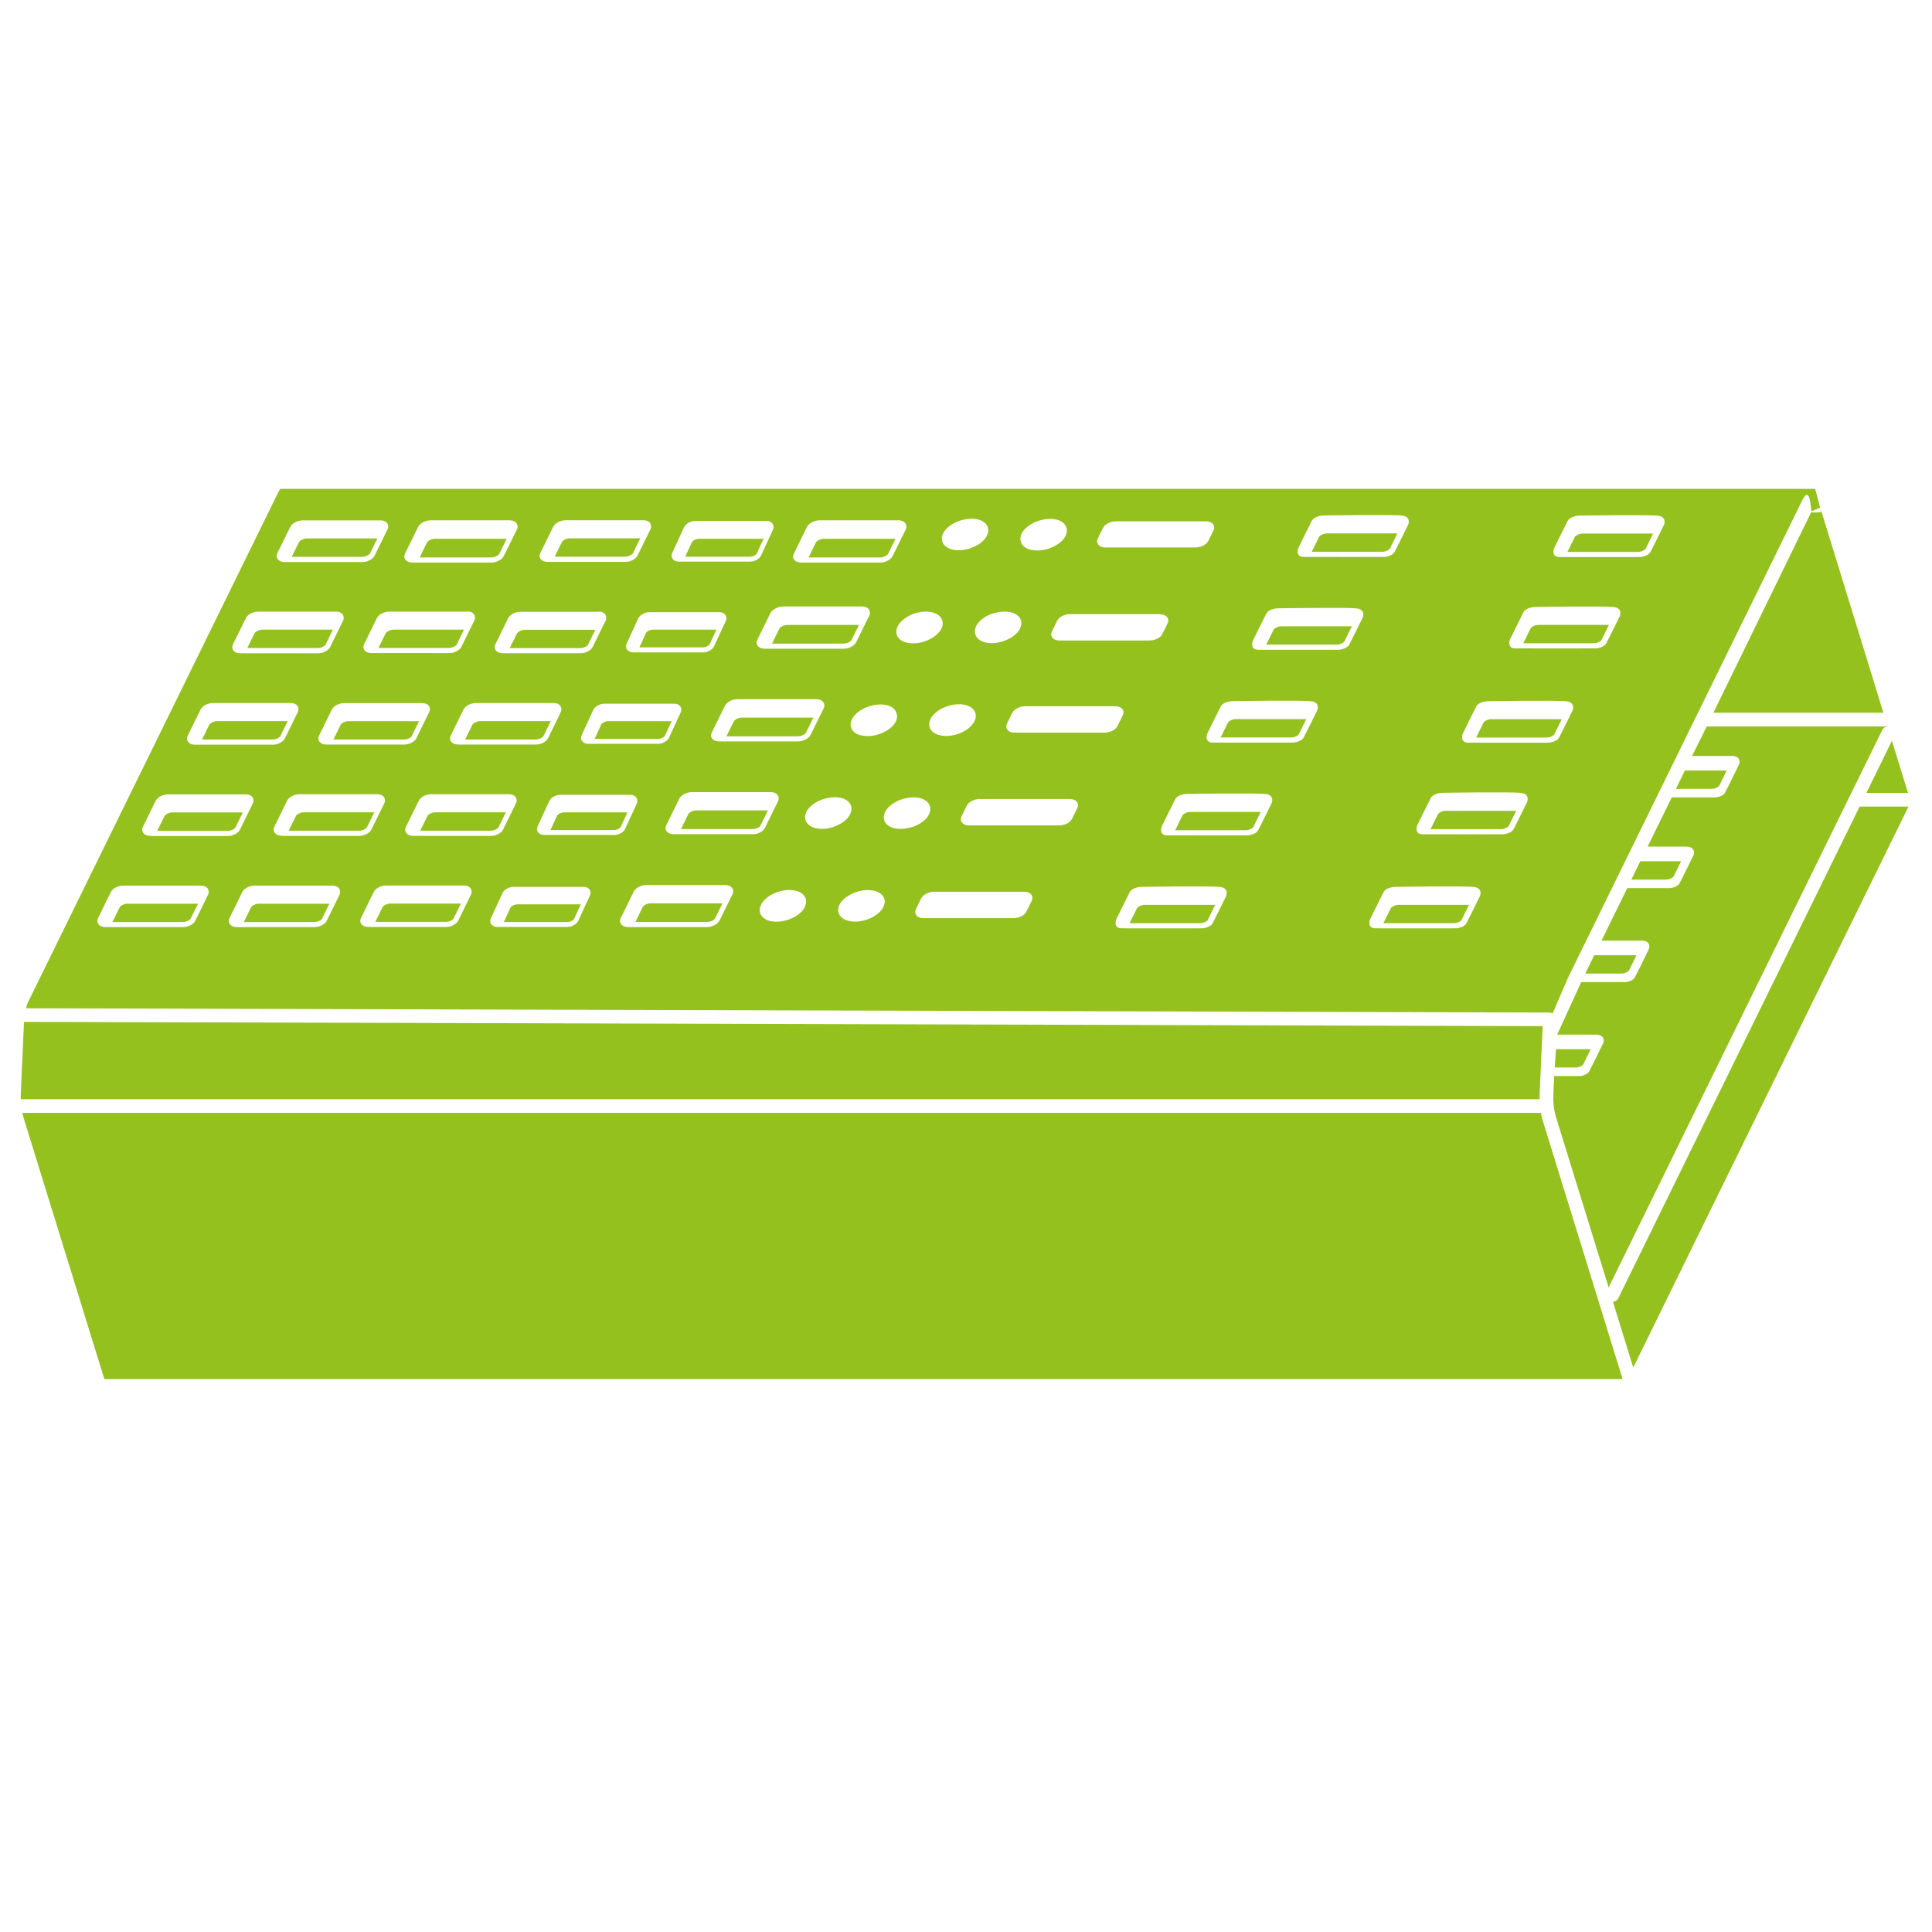 <?xml version="1.0" encoding="utf-8"?>
<!-- Generator: Adobe Illustrator 26.2.0, SVG Export Plug-In . SVG Version: 6.00 Build 0)  -->
<svg version="1.1" xmlns="http://www.w3.org/2000/svg" xmlns:xlink="http://www.w3.org/1999/xlink" x="0px" y="0px"
	 viewBox="0 0 283.46 283.46" style="enable-background:new 0 0 283.46 283.46;" xml:space="preserve">
<style type="text/css">
	.st0{fill:#95C11F;}
</style>
<g id="_x30_">
</g>
<g id="BEZUGSACHSEN">
	<path class="st0" d="M232.59,142.84h5.29c0.14,0,0.27-0.02,0.39-0.04c0.1-0.03,0.22-0.08,0.36-0.14c0.12-0.06,0.22-0.12,0.29-0.19
		c0.05-0.05,0.11-0.11,0.13-0.17c0,0,0,0,0,0c0,0,0,0,0-0.01l1.05-2.14h-6.2L232.59,142.84z"/>
	<path class="st0" d="M228.11,156.62h3.06c0.14,0,0.27-0.02,0.39-0.04c0.1-0.03,0.22-0.08,0.36-0.14c0.12-0.06,0.22-0.12,0.29-0.19
		c0.05-0.05,0.11-0.11,0.13-0.17c0,0,0,0,0,0c0,0,0,0,0-0.01l1.05-2.14h-5.1L228.11,156.62z"/>
	<line class="st0" x1="221.88" y1="154.48" x2="221.88" y2="154.49"/>
	<path class="st0" d="M239.35,129.05h5.08c0.14,0,0.27-0.02,0.39-0.04c0.1-0.03,0.22-0.08,0.36-0.14c0.12-0.06,0.22-0.12,0.29-0.19
		c0.05-0.05,0.11-0.11,0.13-0.17c0,0,0,0,0,0c0,0,0,0,0-0.01l1.05-2.14h-5.99L239.35,129.05z"/>
	<g>
		<path class="st0" d="M272.84,118.34l-35.4,72.12c-0.16,0.32-0.46,0.51-0.79,0.54l2.98,9.64l40.38-82.3H272.84z"/>
		<polygon class="st0" points="279.95,116.34 277.58,108.69 273.83,116.34 		"/>
		<path class="st0" d="M248.26,110.91L248.26,110.91c2.51,0,5.08,0,5.79,0c1.52,0,1.13,1.18,1.13,1.18s-1.75,3.6-2.09,4.21
			s-1.37,0.69-1.37,0.69h-6.44l-3.55,7.23c2.46,0,4.94,0,5.64,0c1.52,0,1.13,1.18,1.13,1.18s-1.75,3.6-2.09,4.21
			s-1.37,0.69-1.37,0.69h-6.29l-3.78,7.71c2.53,0,5.13,0,5.85,0c1.52,0,1.13,1.18,1.13,1.18s-1.75,3.6-2.09,4.21
			s-1.37,0.69-1.37,0.69h-6.49l-0.14,0.28l-3.39,7.43c2.47,0,4.95,0,5.65,0c1.52,0,1.13,1.18,1.13,1.18s-1.75,3.6-2.09,4.21
			s-1.37,0.69-1.37,0.69h-3.76l-0.12,2.6c0,0,0,0,0,0c-0.01,0.34-0.02,0.63-0.01,0.92c0.01,0.31,0.04,0.61,0.07,0.91
			c0.03,0.28,0.07,0.54,0.13,0.82c0.05,0.26,0.11,0.49,0.18,0.73c0,0,0,0,0,0l7.74,25.03l35.29-71.91c0,0,0-0.01,0.01-0.01
			l4.84-9.86c0.16-0.32,0.46-0.5,0.78-0.54l-0.03-0.11c-0.14,0.07-0.29,0.13-0.46,0.13h-26.04L248.26,110.91z"/>
		<path class="st0" d="M267.2,75.06c-0.05,0.02-0.09,0.05-0.14,0.06c-0.02,0.01-0.03,0.02-0.05,0.03c-0.09,0.03-0.18,0.04-0.27,0.04
			c0,0,0,0,0,0h-0.94c0-0.05-0.01-0.11-0.01-0.16l-14.4,29.54h24.94l-9.26-30.08c0.09,0.33,0.16,0.59,0.19,0.7L267.2,75.06z"/>
		<path class="st0" d="M226.35,164.41C226.35,164.41,226.35,164.41,226.35,164.41c-0.1-0.32-0.18-0.62-0.23-0.93
			c-0.01-0.07-0.02-0.14-0.03-0.2H3.27c0.04,0.19,0.09,0.38,0.14,0.56c0,0,0,0,0,0l11.9,38.5h222.76L226.35,164.41
			C226.35,164.42,226.35,164.42,226.35,164.41z"/>
		<path class="st0" d="M18.35,132.63c-0.15,0.04-0.27,0.08-0.38,0.14c-0.07,0.04-0.19,0.11-0.27,0.18
			c-0.09,0.07-0.13,0.13-0.16,0.19c0,0,0,0,0,0c0,0,0,0,0,0.01l-1.05,2.13h10.34c0.14,0,0.27-0.02,0.39-0.04
			c0.1-0.03,0.22-0.08,0.36-0.14c0.12-0.06,0.22-0.12,0.29-0.19c0.05-0.05,0.11-0.11,0.13-0.17c0,0,0,0,0,0c0,0,0,0,0-0.01
			l1.05-2.14H18.72C18.59,132.58,18.47,132.6,18.35,132.63z"/>
		<path class="st0" d="M88.9,105.86c-0.14,0.04-0.25,0.08-0.34,0.13c-0.07,0.04-0.17,0.1-0.24,0.18c-0.08,0.07-0.12,0.12-0.14,0.18
			c0,0,0,0,0,0c0,0,0,0,0,0.01l-0.94,2.05h9.3c0.12,0,0.24-0.02,0.35-0.04c0.09-0.03,0.2-0.07,0.32-0.14
			c0.11-0.05,0.2-0.11,0.26-0.18c0.04-0.05,0.1-0.11,0.12-0.17c0,0,0,0,0,0c0,0,0,0,0-0.01l0.95-2.06h-9.31
			C89.12,105.81,89.01,105.83,88.9,105.86z"/>
		<path class="st0" d="M34.45,121.52c0.05-0.05,0.11-0.11,0.13-0.17c0,0,0,0,0,0c0,0,0,0,0-0.01l1.05-2.14H25.3
			c-0.13,0-0.25,0.02-0.37,0.05c-0.15,0.04-0.27,0.08-0.38,0.14c-0.07,0.04-0.19,0.11-0.27,0.18c-0.09,0.07-0.13,0.13-0.16,0.19
			c0,0,0,0,0,0c0,0,0,0,0,0.01l-1.05,2.13h10.34c0.14,0,0.27-0.02,0.39-0.04c0.1-0.03,0.22-0.08,0.36-0.14
			C34.28,121.65,34.37,121.59,34.45,121.52z"/>
		<path class="st0" d="M40.38,108.45c0.1-0.03,0.22-0.08,0.36-0.14c0.12-0.06,0.22-0.12,0.29-0.19c0.05-0.05,0.11-0.11,0.13-0.17
			c0,0,0,0,0,0c0,0,0,0,0-0.01l1.05-2.14H31.87c-0.13,0-0.25,0.02-0.37,0.05c-0.15,0.04-0.27,0.08-0.38,0.14
			c-0.07,0.04-0.19,0.11-0.27,0.18c-0.09,0.07-0.13,0.13-0.16,0.19c0,0,0,0,0,0c0,0,0,0,0,0.01l-1.05,2.13h10.34
			C40.12,108.49,40.25,108.47,40.38,108.45z"/>
		<path class="st0" d="M75.84,92.96C75.84,92.96,75.84,92.96,75.84,92.96l-1.05,2.13h10.34c0.14,0,0.27-0.02,0.39-0.04
			c0.1-0.03,0.22-0.08,0.36-0.14c0.12-0.06,0.22-0.12,0.29-0.19c0.05-0.05,0.11-0.11,0.13-0.17c0,0,0,0,0,0c0,0,0,0,0-0.01
			l1.05-2.14H77.02c-0.13,0-0.25,0.02-0.37,0.05c-0.15,0.04-0.27,0.08-0.38,0.14c-0.07,0.04-0.19,0.11-0.27,0.18
			C75.91,92.84,75.87,92.9,75.84,92.96C75.84,92.96,75.84,92.96,75.84,92.96z"/>
		<path class="st0" d="M92.11,81.63c0.1-0.03,0.22-0.08,0.36-0.14c0.12-0.06,0.22-0.12,0.29-0.19c0.05-0.05,0.11-0.11,0.13-0.17
			c0,0,0,0,0,0c0,0,0,0,0-0.01l1.05-2.14H83.61c-0.13,0-0.25,0.02-0.37,0.05c-0.15,0.04-0.27,0.08-0.38,0.14
			c-0.07,0.04-0.19,0.11-0.27,0.18c-0.09,0.07-0.13,0.13-0.16,0.19c0,0,0,0,0,0c0,0,0,0,0,0.01l-1.05,2.13h10.34
			C91.86,81.67,91.99,81.65,92.11,81.63z"/>
		<path class="st0" d="M78.98,108.45c0.1-0.03,0.22-0.08,0.36-0.14c0.12-0.06,0.22-0.12,0.29-0.19c0.05-0.05,0.11-0.11,0.13-0.17
			c0,0,0,0,0,0c0,0,0,0,0-0.01l1.05-2.14H70.47c-0.13,0-0.25,0.02-0.37,0.05c-0.15,0.04-0.27,0.08-0.38,0.14
			c-0.07,0.04-0.19,0.11-0.27,0.18c-0.09,0.07-0.13,0.13-0.16,0.19c0,0,0,0,0,0c0,0,0,0,0,0.01l-1.05,2.13h10.34
			C78.72,108.49,78.85,108.47,78.98,108.45z"/>
		<path class="st0" d="M72.47,81.74c0.1-0.03,0.23-0.08,0.36-0.14c0.12-0.06,0.22-0.12,0.3-0.19c0.05-0.05,0.11-0.11,0.14-0.18
			c0,0,0,0,0,0c0,0,0,0,0-0.01l1.07-2.17H63.82c-0.13,0-0.25,0.02-0.38,0.05c-0.15,0.04-0.28,0.09-0.38,0.14
			c-0.07,0.04-0.2,0.11-0.27,0.19c-0.09,0.07-0.13,0.13-0.16,0.19c0,0,0,0,0,0c0,0,0,0,0,0.01l-1.06,2.16h10.51
			C72.21,81.79,72.34,81.77,72.47,81.74z"/>
		<path class="st0" d="M72.39,121.83c0.1-0.03,0.22-0.08,0.36-0.14c0.12-0.06,0.22-0.12,0.29-0.19c0.05-0.05,0.11-0.11,0.13-0.17
			c0,0,0,0,0,0c0,0,0,0,0-0.01l1.05-2.14H63.88c-0.13,0-0.25,0.02-0.37,0.05c-0.15,0.04-0.27,0.08-0.38,0.14
			c-0.07,0.04-0.19,0.11-0.27,0.18c-0.09,0.07-0.13,0.13-0.16,0.19c0,0,0,0,0,0c0,0,0,0,0,0.01l-1.05,2.13H72
			C72.13,121.87,72.26,121.86,72.39,121.83z"/>
		<path class="st0" d="M47.02,95.03c0.1-0.03,0.22-0.08,0.36-0.14c0.12-0.06,0.22-0.12,0.29-0.19c0.05-0.05,0.11-0.11,0.13-0.17
			c0,0,0,0,0,0c0,0,0,0,0-0.01l1.05-2.14H38.51c-0.13,0-0.25,0.02-0.37,0.05c-0.15,0.04-0.27,0.08-0.38,0.14
			c-0.07,0.04-0.19,0.11-0.27,0.18c-0.09,0.07-0.13,0.13-0.16,0.19c0,0,0,0,0,0c0,0,0,0,0,0.01l-1.05,2.13h10.34
			C46.76,95.08,46.89,95.06,47.02,95.03z"/>
		<path class="st0" d="M53.53,81.65c0.1-0.03,0.22-0.08,0.36-0.14c0.12-0.06,0.22-0.12,0.29-0.19c0.05-0.05,0.11-0.11,0.13-0.17
			c0,0,0,0,0,0c0,0,0,0,0-0.01L55.37,79H45.03c-0.13,0-0.25,0.02-0.37,0.05c-0.15,0.04-0.27,0.08-0.38,0.14
			c-0.07,0.04-0.19,0.11-0.27,0.18c-0.09,0.07-0.13,0.13-0.16,0.19c0,0,0,0,0,0c0,0,0,0,0,0.01l-1.05,2.13h10.34
			C53.28,81.69,53.4,81.67,53.53,81.65z"/>
		<path class="st0" d="M103.46,94.94c0.09-0.03,0.2-0.07,0.32-0.14c0.11-0.05,0.2-0.11,0.26-0.18c0.04-0.05,0.1-0.11,0.12-0.17
			c0,0,0,0,0,0c0,0,0,0,0-0.01l0.95-2.06h-9.31c-0.12,0-0.22,0.02-0.33,0.05c-0.14,0.04-0.25,0.08-0.34,0.13
			c-0.07,0.04-0.17,0.1-0.24,0.18c-0.08,0.07-0.12,0.12-0.14,0.18c0,0,0,0,0,0c0,0,0,0,0,0.01l-0.94,2.05h9.3
			C103.23,94.99,103.35,94.97,103.46,94.94z"/>
		<path class="st0" d="M56.57,92.94C56.57,92.94,56.57,92.94,56.57,92.94l-1.05,2.13h10.34c0.14,0,0.27-0.02,0.39-0.04
			c0.1-0.03,0.22-0.08,0.36-0.14c0.12-0.06,0.22-0.12,0.29-0.19c0.05-0.05,0.11-0.11,0.13-0.17c0,0,0,0,0,0c0,0,0,0,0-0.01
			l1.05-2.14H57.75c-0.13,0-0.25,0.02-0.37,0.05c-0.15,0.04-0.27,0.08-0.38,0.14c-0.07,0.04-0.19,0.11-0.27,0.18
			C56.65,92.82,56.6,92.88,56.57,92.94C56.58,92.94,56.57,92.94,56.57,92.94z"/>
		<path class="st0" d="M91.11,121.26C91.11,121.26,91.11,121.26,91.11,121.26l0.95-2.07h-9.31c-0.12,0-0.22,0.02-0.33,0.05
			c-0.14,0.04-0.25,0.08-0.34,0.13c-0.07,0.04-0.17,0.1-0.24,0.18c-0.08,0.07-0.12,0.12-0.14,0.18c0,0,0,0,0,0c0,0,0,0,0,0.01
			l-0.94,2.05h9.3c0.12,0,0.24-0.02,0.35-0.04c0.09-0.03,0.2-0.07,0.32-0.14c0.11-0.05,0.2-0.11,0.26-0.18
			C91.03,121.38,91.08,121.32,91.11,121.26C91.11,121.26,91.11,121.26,91.11,121.26z"/>
		<path class="st0" d="M95.09,132.58c-0.15,0.04-0.28,0.09-0.38,0.14c-0.07,0.04-0.2,0.11-0.27,0.19c-0.09,0.07-0.13,0.13-0.16,0.19
			c0,0,0,0,0,0c0,0,0,0,0,0.01l-1.06,2.16h10.51c0.14,0,0.27-0.02,0.4-0.04c0.1-0.03,0.23-0.08,0.36-0.14
			c0.12-0.06,0.22-0.12,0.3-0.19c0.05-0.05,0.11-0.11,0.14-0.18c0,0,0,0,0,0c0,0,0,0,0-0.01l1.07-2.17H95.47
			C95.34,132.53,95.22,132.55,95.09,132.58z"/>
		<path class="st0" d="M123.76,94.42c0.14,0,0.27-0.02,0.4-0.04c0.1-0.03,0.23-0.08,0.36-0.14c0.12-0.06,0.22-0.12,0.3-0.19
			c0.05-0.05,0.11-0.11,0.14-0.18c0,0,0,0,0,0c0,0,0,0,0-0.01l1.07-2.17h-10.51c-0.13,0-0.25,0.02-0.38,0.05
			c-0.15,0.04-0.28,0.09-0.38,0.14c-0.07,0.04-0.2,0.11-0.27,0.19c-0.09,0.07-0.13,0.13-0.16,0.19c0,0,0,0,0,0c0,0,0,0,0,0.01
			l-1.06,2.16H123.76z"/>
		<path class="st0" d="M111.6,121.08C111.6,121.08,111.6,121.08,111.6,121.08l1.07-2.18h-10.51c-0.13,0-0.25,0.02-0.38,0.05
			c-0.15,0.04-0.28,0.09-0.38,0.14c-0.07,0.04-0.2,0.11-0.27,0.19c-0.09,0.07-0.13,0.13-0.16,0.19c0,0,0,0,0,0c0,0,0,0,0,0.01
			l-1.06,2.16h10.51c0.14,0,0.27-0.02,0.4-0.04c0.1-0.03,0.23-0.08,0.36-0.14c0.12-0.06,0.22-0.12,0.3-0.19
			C111.51,121.22,111.57,121.15,111.6,121.08C111.59,121.09,111.6,121.09,111.6,121.08z"/>
		<path class="st0" d="M117.47,107.98c0.1-0.03,0.23-0.08,0.36-0.14c0.12-0.06,0.22-0.12,0.3-0.19c0.05-0.05,0.11-0.11,0.14-0.18
			c0,0,0,0,0,0c0,0,0,0,0-0.01l1.07-2.17h-10.51c-0.13,0-0.25,0.02-0.38,0.05c-0.15,0.04-0.28,0.09-0.38,0.14
			c-0.07,0.04-0.2,0.11-0.27,0.19c-0.09,0.07-0.13,0.13-0.16,0.19c0,0,0,0,0,0c0,0,0,0,0,0.01l-1.06,2.16h10.51
			C117.21,108.02,117.34,108.01,117.47,107.98z"/>
		<path class="st0" d="M218.81,105.51c-0.13,0-0.25,0.02-0.37,0.05c-0.15,0.04-0.27,0.08-0.38,0.14c-0.07,0.04-0.19,0.11-0.27,0.18
			c-0.09,0.07-0.13,0.13-0.16,0.19c0,0,0,0,0,0c0,0,0,0,0,0.01l-1.05,2.13h10.34c0.14,0,0.27-0.02,0.39-0.04
			c0.1-0.03,0.22-0.08,0.36-0.14c0.12-0.06,0.22-0.12,0.29-0.19c0.05-0.05,0.11-0.11,0.13-0.17c0,0,0,0,0,0c0,0,0,0,0-0.01
			l1.05-2.14H218.81z"/>
		<path class="st0" d="M227.81,148.67l2.22-5.16l18.8-38.33c0,0,0-0.01,0.01-0.01l15.61-31.82c0,0,0,0,0.01-0.01c0,0,0-0.01,0-0.01
			c0.07-0.13,0.13-0.25,0.22-0.36c0.01-0.01,0.05-0.07,0.06-0.08c0.05-0.07,0.07-0.12,0.2-0.23c0.08-0.09,0.16-0.05,0.25-0.02
			c0.16,0.15,0.2,0.2,0.26,0.37c0.06,0.17,0.26,1.26,0.32,2.01l0,0c0-0.01,1.28-0.53,1.28-0.54c-0.24-0.93-0.62-2.4-0.66-2.48
			c-0.03-0.11-0.03-0.12-0.06-0.18c-0.01-0.12-0.17-0.1-0.23-0.09c-0.17,0-0.27,0-0.32,0c-0.25,0.01-0.2,0-0.53,0
			c-0.19,0-0.53,0.01-0.74,0c-0.27-0.01-0.07,0.01-0.4,0H41.12c-0.03,0.07-0.08,0.13-0.11,0.18c-0.08,0.12-0.14,0.23-0.19,0.33
			c0,0-0.01,0.01-0.01,0.01c0,0,0,0,0,0.01l-36.66,74.7c0,0,0,0,0,0c-0.08,0.17-0.16,0.35-0.21,0.54c-0.05,0.16-0.08,0.29-0.12,0.43
			l223.55,0.63C227.36,148.56,227.67,148.6,227.81,148.67z M228.01,80.45c0,0,1.55-3.16,1.97-3.98c0.42-0.82,1.75-0.82,1.75-0.82
			s10.32-0.16,11.58,0.02c1.26,0.18,0.85,1.28,0.85,1.28s-1.72,3.51-2.03,4.07c-0.31,0.56-1.39,0.71-1.39,0.71s-10.69,0.02-11.95,0
			S228.01,80.45,228.01,80.45z M221.53,93.85c0,0,1.55-3.16,1.97-3.98c0.42-0.82,1.75-0.82,1.75-0.82s10.32-0.16,11.58,0.02
			c1.26,0.18,0.85,1.28,0.85,1.28s-1.72,3.51-2.03,4.07c-0.31,0.56-1.39,0.71-1.39,0.71s-10.69,0.02-11.95,0
			S221.53,93.85,221.53,93.85z M190.48,80.43c0,0,1.55-3.16,1.97-3.98c0.42-0.82,1.75-0.82,1.75-0.82s10.32-0.16,11.58,0.02
			c1.26,0.18,0.85,1.28,0.85,1.28s-1.72,3.51-2.03,4.07c-0.31,0.56-1.39,0.71-1.39,0.71s-10.69,0.02-11.95,0
			S190.48,80.43,190.48,80.43z M161.03,79.12c0.01-0.02,0.01-0.05,0.02-0.07l0.76-1.56c0,0,0,0,0.01-0.01
			c0.07-0.15,0.17-0.29,0.31-0.41c0.13-0.12,0.29-0.22,0.47-0.31c0.13-0.07,0.29-0.14,0.52-0.2c0.2-0.04,0.38-0.07,0.56-0.07h13.27
			c0.12,0,0.25,0.01,0.37,0.04c0.11,0.03,0.22,0.06,0.33,0.11c0.12,0.06,0.22,0.14,0.3,0.23c0.06,0.06,0.13,0.18,0.17,0.29
			c0,0.01,0,0.02,0,0.03c0,0.01,0.01,0.02,0.01,0.02c0.01,0.09,0.03,0.19,0.01,0.31c-0.01,0.08-0.04,0.18-0.09,0.28c0,0,0,0,0,0l0,0
			c0,0,0,0,0,0c0,0,0,0,0,0l-0.76,1.55c0,0,0,0,0,0c-0.08,0.16-0.19,0.29-0.29,0.39c-0.16,0.13-0.3,0.23-0.46,0.31
			c-0.18,0.08-0.36,0.16-0.57,0.2c-0.16,0.04-0.35,0.07-0.53,0.07h-13.27c-0.12,0-0.25-0.01-0.37-0.04
			c-0.08-0.01-0.2-0.05-0.33-0.11c-0.02-0.01-0.03-0.02-0.05-0.03c-0.1-0.05-0.18-0.12-0.23-0.17c-0.06-0.08-0.13-0.17-0.17-0.29
			c0-0.01-0.01-0.01-0.02-0.02c0-0.01,0-0.02,0-0.03c0-0.01-0.01-0.02-0.01-0.03c0-0.02,0-0.04,0-0.06
			c-0.01-0.08-0.04-0.16-0.02-0.24C160.97,79.28,161,79.2,161.03,79.12z M170.21,90.14c0.12,0,0.25,0.01,0.37,0.04
			c0.11,0.03,0.22,0.06,0.33,0.11c0.12,0.06,0.22,0.14,0.3,0.23c0.06,0.06,0.13,0.18,0.17,0.29c0,0.01,0,0.02,0,0.03
			c0,0.01,0.01,0.02,0.01,0.02c0.01,0.09,0.03,0.19,0.01,0.31c-0.01,0.08-0.04,0.18-0.09,0.28c0,0,0,0,0,0l0,0c0,0,0,0,0,0
			c0,0,0,0,0,0l-0.76,1.55c0,0,0,0,0,0c-0.08,0.16-0.19,0.29-0.29,0.39c-0.16,0.13-0.3,0.23-0.46,0.31
			c-0.18,0.08-0.36,0.16-0.57,0.2c-0.16,0.04-0.35,0.07-0.53,0.07h-13.27c-0.12,0-0.25-0.01-0.37-0.04
			c-0.08-0.01-0.2-0.05-0.33-0.11c-0.02-0.01-0.03-0.02-0.05-0.03c-0.1-0.05-0.18-0.12-0.23-0.17c-0.06-0.08-0.13-0.17-0.17-0.29
			c0-0.01-0.01-0.01-0.02-0.02c0-0.01,0-0.02,0-0.03c0-0.01-0.01-0.02-0.01-0.03c0-0.02,0-0.04,0-0.06
			c-0.01-0.08-0.04-0.16-0.02-0.24c0.01-0.06,0.05-0.14,0.08-0.22c0.01-0.02,0.01-0.05,0.02-0.07l0.76-1.56c0,0,0,0,0.01-0.01
			c0.07-0.15,0.17-0.29,0.31-0.41c0.13-0.12,0.29-0.22,0.47-0.31c0.13-0.07,0.29-0.14,0.52-0.2c0.2-0.04,0.38-0.07,0.56-0.07H170.21
			z M149.72,78.86c0.02-0.19,0.08-0.38,0.18-0.58c0,0,0,0,0,0c0,0,0,0,0,0c0.12-0.25,0.3-0.49,0.54-0.73l0.09-0.08
			c0.09-0.09,0.19-0.17,0.29-0.25c0.13-0.1,0.28-0.2,0.42-0.29c0.32-0.19,0.65-0.34,0.96-0.46c0.35-0.12,0.7-0.21,1.07-0.28
			c0.38-0.05,0.73-0.06,1.05-0.06c0.18,0.01,0.35,0.04,0.51,0.07c0.15,0.02,0.31,0.06,0.46,0.12c0.13,0.05,0.26,0.1,0.39,0.18
			c0.14,0.07,0.26,0.16,0.36,0.26c0.09,0.06,0.18,0.18,0.25,0.29c0.07,0.12,0.13,0.24,0.17,0.36c0,0,0,0.01,0,0.01l0,0
			c0.03,0.09,0.06,0.2,0.06,0.32c0.01,0.06,0.01,0.17,0,0.28c-0.03,0.19-0.09,0.38-0.17,0.56c0,0.01,0,0.02-0.01,0.03c0,0,0,0,0,0
			c-0.13,0.26-0.31,0.51-0.53,0.74c-0.14,0.12-0.25,0.22-0.38,0.32c-0.13,0.1-0.28,0.2-0.42,0.29c-0.3,0.18-0.63,0.34-0.98,0.47
			c-0.34,0.13-0.69,0.22-1.07,0.28c-0.26,0.04-0.52,0.06-0.77,0.06c-0.09,0-0.18,0-0.27-0.01c-0.17-0.01-0.34-0.03-0.5-0.06
			c-0.13-0.02-0.28-0.06-0.44-0.11c-0.15-0.05-0.28-0.11-0.41-0.18c-0.1-0.05-0.22-0.13-0.35-0.24c-0.1-0.1-0.19-0.2-0.26-0.3
			c-0.08-0.13-0.14-0.24-0.18-0.37c0,0,0-0.01,0-0.01c0,0,0,0,0-0.01c-0.02-0.09-0.05-0.19-0.05-0.32
			C149.7,79.08,149.7,78.98,149.72,78.86z M146.59,89.8c0.37-0.06,0.73-0.08,1.06-0.06c0.16,0.01,0.31,0.03,0.46,0.05
			c0.2,0.04,0.35,0.08,0.5,0.14c0.16,0.06,0.29,0.11,0.4,0.17c0.11,0.07,0.24,0.15,0.35,0.26c0.09,0.06,0.19,0.18,0.27,0.32
			c0.06,0.08,0.12,0.2,0.17,0.34c0,0,0,0,0,0c0,0,0,0,0,0c0.03,0.09,0.04,0.18,0.05,0.27c0,0.14,0,0.24-0.01,0.33
			c-0.02,0.2-0.09,0.4-0.18,0.58c0,0,0,0,0,0.01c0,0,0,0,0,0c0,0,0,0,0,0c0,0,0,0,0,0c-0.12,0.25-0.29,0.49-0.53,0.73
			c-0.11,0.12-0.24,0.23-0.38,0.33c-0.14,0.11-0.28,0.21-0.43,0.29c-0.31,0.19-0.63,0.34-0.97,0.46c-0.36,0.13-0.72,0.22-1.06,0.28
			c-0.27,0.04-0.53,0.06-0.78,0.06c-0.09,0-0.19,0-0.28-0.01c-0.16-0.01-0.32-0.02-0.49-0.06c-0.17-0.04-0.31-0.07-0.44-0.12
			c-0.14-0.05-0.28-0.11-0.41-0.18c-0.11-0.06-0.22-0.14-0.33-0.23c-0.12-0.12-0.2-0.21-0.28-0.31c-0.08-0.13-0.14-0.25-0.18-0.38
			c0,0,0-0.01,0-0.01c0,0,0,0,0,0c-0.02-0.08-0.06-0.19-0.06-0.32c-0.01-0.07-0.01-0.17,0-0.28c0.02-0.19,0.08-0.38,0.18-0.59
			c0,0,0,0,0-0.01c0,0,0-0.01,0-0.01c0.13-0.25,0.31-0.49,0.54-0.72c0.11-0.11,0.23-0.22,0.36-0.32c0.15-0.11,0.29-0.21,0.43-0.3
			c0.3-0.19,0.64-0.34,0.99-0.47C145.86,89.96,146.2,89.87,146.59,89.8z M143.16,105.14c0,0.01,0,0.09,0,0.1
			c-0.03,0.21-0.09,0.4-0.19,0.58c0,0,0,0.01,0,0.01c0,0-0.01,0.01-0.01,0.01c0,0,0,0.01-0.01,0.01c0,0,0,0-0.01,0.01
			c-0.12,0.24-0.29,0.47-0.52,0.7c-0.1,0.11-0.23,0.22-0.36,0.32c-0.15,0.11-0.29,0.21-0.43,0.3c-0.31,0.19-0.64,0.34-0.99,0.47
			c-0.38,0.13-0.73,0.22-1.06,0.27c-0.26,0.04-0.52,0.06-0.77,0.06c-0.09,0-0.19,0-0.28-0.01c-0.58-0.06-0.85-0.14-1.15-0.27
			c-0.01,0-0.02-0.01-0.03-0.01c0,0,0,0,0,0c-0.02-0.01-0.03-0.02-0.05-0.02c-0.08-0.03-0.15-0.07-0.19-0.11
			c-0.09-0.06-0.18-0.12-0.27-0.19c-0.11-0.1-0.21-0.21-0.28-0.32c-0.06-0.08-0.12-0.2-0.17-0.35c0,0,0-0.01,0-0.01c0,0,0,0,0-0.01
			c-0.02-0.09-0.04-0.18-0.05-0.27c0-0.15,0-0.24,0.01-0.34c0.01-0.21,0.09-0.41,0.18-0.59c0,0,0,0,0,0c0,0,0,0,0,0
			c0.12-0.25,0.3-0.49,0.54-0.73c0.11-0.11,0.24-0.22,0.36-0.32l0.11-0.08c0.11-0.08,0.22-0.16,0.35-0.23
			c0.28-0.18,0.61-0.33,0.97-0.46c0.38-0.13,0.73-0.22,1.06-0.27c0.36-0.06,0.71-0.07,1.06-0.06c0.14,0.01,0.27,0.03,0.41,0.05
			c0.24,0.05,0.38,0.08,0.52,0.13c0.15,0.05,0.28,0.11,0.41,0.18c0.14,0.09,0.24,0.16,0.35,0.26c0.08,0.07,0.17,0.17,0.26,0.28
			c0.08,0.13,0.13,0.24,0.17,0.38c0,0,0,0.01,0.01,0.01c0,0,0,0,0,0c0,0,0,0,0,0c0,0,0,0.01,0,0.01c0.02,0.07,0.04,0.16,0.05,0.24
			C143.17,104.99,143.16,105.07,143.16,105.14z M138.18,78.86c0.02-0.2,0.09-0.39,0.19-0.58c0,0,0,0,0-0.01c0,0,0,0,0-0.01
			c0,0,0-0.01,0-0.01c0,0,0,0,0.01-0.01c0.12-0.24,0.29-0.48,0.53-0.71c0.11-0.11,0.23-0.22,0.36-0.32c0.14-0.11,0.29-0.21,0.43-0.3
			c0.34-0.2,0.68-0.35,0.98-0.46c0.33-0.12,0.68-0.21,1.06-0.28c0.38-0.05,0.72-0.07,1.05-0.06c0.19,0.01,0.35,0.04,0.51,0.07
			c0.15,0.02,0.3,0.06,0.46,0.12c0.14,0.05,0.28,0.11,0.4,0.18c0.12,0.06,0.25,0.15,0.35,0.25c0.09,0.06,0.19,0.18,0.27,0.32
			c0.05,0.06,0.11,0.18,0.16,0.33c0,0,0,0.01,0,0.01c0,0,0,0,0,0.01c0.02,0.08,0.04,0.17,0.05,0.25c0.02,0.13,0.01,0.24-0.01,0.35
			c-0.01,0.16-0.07,0.36-0.18,0.58c0,0,0,0,0,0c0,0,0,0,0,0c0,0,0,0,0,0c0,0,0,0,0,0c-0.12,0.26-0.3,0.51-0.53,0.74
			c-0.11,0.11-0.24,0.21-0.36,0.31l-0.13,0.09c-0.1,0.07-0.2,0.14-0.3,0.2c-0.31,0.19-0.64,0.34-0.99,0.47
			c-0.32,0.13-0.67,0.22-1.06,0.28c-0.26,0.04-0.52,0.06-0.78,0.06c-0.09,0-0.19,0-0.28-0.01c-0.16-0.01-0.32-0.02-0.49-0.06
			c-0.14-0.02-0.29-0.07-0.44-0.12c-0.14-0.05-0.28-0.11-0.41-0.18c-0.11-0.06-0.22-0.14-0.33-0.23c-0.14-0.14-0.22-0.24-0.28-0.33
			c-0.06-0.08-0.12-0.2-0.17-0.35c0,0,0-0.01,0-0.01c0,0,0,0,0-0.01c-0.03-0.09-0.04-0.18-0.05-0.27c-0.01-0.08-0.01-0.15-0.01-0.23
			C138.18,78.97,138.18,78.87,138.18,78.86z M134,90.07c0.31-0.11,0.66-0.2,1.06-0.27c0.37-0.06,0.71-0.08,1.06-0.06
			c0.16,0.01,0.32,0.03,0.47,0.06c0.19,0.04,0.34,0.08,0.48,0.14c0.12,0.04,0.25,0.09,0.39,0.16c0.14,0.09,0.24,0.16,0.35,0.26
			c0.09,0.08,0.19,0.19,0.27,0.31c0.08,0.13,0.13,0.24,0.17,0.37c0,0,0,0,0,0c0,0,0,0,0,0c0.02,0.08,0.06,0.19,0.06,0.32
			c0.01,0.05,0.01,0.17,0,0.28c-0.02,0.2-0.09,0.4-0.18,0.59c0,0,0,0,0,0c0,0,0,0,0,0c-0.13,0.25-0.31,0.49-0.54,0.72
			c-0.1,0.11-0.22,0.21-0.35,0.32c-0.16,0.12-0.3,0.22-0.44,0.31c-0.31,0.19-0.64,0.34-0.99,0.47c-0.38,0.13-0.72,0.22-1.06,0.28
			c-0.26,0.04-0.52,0.06-0.77,0.06c-0.09,0-0.19,0-0.28-0.01c-0.17-0.01-0.34-0.02-0.5-0.06c-0.16-0.04-0.3-0.07-0.44-0.11
			c-0.15-0.05-0.3-0.12-0.42-0.19c-0.13-0.06-0.25-0.16-0.33-0.23c-0.11-0.1-0.21-0.21-0.28-0.32c-0.06-0.08-0.12-0.2-0.17-0.35
			c0,0,0-0.01,0-0.01c0,0,0,0,0-0.01c-0.02-0.09-0.04-0.18-0.05-0.27c0-0.15,0-0.24,0.01-0.34c0.02-0.19,0.08-0.38,0.18-0.59
			c0,0,0,0,0,0c0,0,0,0,0,0c0.12-0.25,0.3-0.49,0.54-0.73c0.12-0.12,0.24-0.23,0.38-0.33c0.14-0.1,0.27-0.2,0.43-0.29
			C133.34,90.35,133.66,90.19,134,90.07z M131.62,105.25c-0.02,0.2-0.09,0.4-0.18,0.58c0,0,0,0,0,0.01c0,0,0,0,0,0c0,0,0,0,0,0
			c0,0,0,0,0,0c-0.12,0.25-0.3,0.49-0.53,0.73c-0.13,0.13-0.24,0.23-0.38,0.33c-0.13,0.1-0.28,0.2-0.42,0.29
			c-0.3,0.18-0.63,0.34-0.98,0.47c-0.41,0.14-0.75,0.23-1.07,0.28c-0.26,0.04-0.52,0.06-0.77,0.06c-0.09,0-0.19,0-0.28-0.01
			c-0.17-0.01-0.34-0.03-0.5-0.06c-0.16-0.04-0.3-0.07-0.44-0.11c-0.15-0.05-0.28-0.11-0.41-0.18c-0.14-0.08-0.25-0.16-0.35-0.24
			c-0.11-0.1-0.19-0.2-0.26-0.29c-0.08-0.13-0.14-0.24-0.18-0.37c0,0,0-0.01,0-0.01c0,0,0,0,0-0.01c-0.02-0.09-0.06-0.19-0.06-0.32
			c-0.01-0.07-0.01-0.17,0-0.28c0.02-0.19,0.08-0.38,0.18-0.59c0,0,0,0,0,0c0,0,0,0,0,0c0.12-0.25,0.3-0.49,0.54-0.73l0.09-0.09
			c0.09-0.09,0.18-0.17,0.29-0.25c0.13-0.1,0.28-0.2,0.42-0.29c0.3-0.18,0.63-0.34,0.97-0.47c0.41-0.14,0.75-0.23,1.07-0.28
			c0.36-0.06,0.71-0.08,1.05-0.06c0.16,0.01,0.32,0.03,0.47,0.05c0.17,0.04,0.32,0.07,0.46,0.12c0.15,0.05,0.28,0.11,0.41,0.18
			c0.13,0.08,0.25,0.16,0.36,0.27c0.09,0.06,0.17,0.18,0.24,0.27c0.09,0.15,0.14,0.26,0.18,0.38c0,0,0,0,0,0c0,0,0,0,0,0
			c0,0,0,0.01,0,0.01c0,0.01,0,0.01,0,0.02c0.03,0.11,0.06,0.21,0.06,0.31C131.64,105.03,131.64,105.14,131.62,105.25z
			 M116.48,81.22C116.48,81.22,116.48,81.22,116.48,81.22L116.48,81.22C116.48,81.21,116.48,81.21,116.48,81.22l1.91-3.89
			c0,0,0,0,0,0c0,0,0-0.01,0-0.01c0,0,0,0,0,0c0.08-0.15,0.19-0.29,0.32-0.4c0.12-0.11,0.27-0.21,0.44-0.31
			c0.16-0.08,0.33-0.14,0.54-0.2c0.18-0.05,0.38-0.07,0.57-0.07h11.54c0.01,0,0.02,0,0.03,0c0.01,0,0.01,0,0.02,0
			c0.11,0,0.22,0.01,0.32,0.04c0.1,0.02,0.21,0.05,0.33,0.11c0.12,0.06,0.22,0.13,0.29,0.23c0.03,0.03,0.09,0.12,0.14,0.24
			c0,0.01,0.01,0.02,0.02,0.03c0,0.01,0,0.02,0,0.03c0,0.02,0.02,0.03,0.02,0.05c0,0.03,0,0.06,0,0.09
			c0.01,0.07,0.04,0.14,0.02,0.21c-0.01,0.1-0.05,0.2-0.09,0.29c0,0,0,0,0,0.01l-0.32,0.64c0,0.01,0,0.01-0.01,0.02l-1.59,3.23
			c0,0,0,0-0.01,0.01c-0.08,0.16-0.19,0.29-0.29,0.39c-0.15,0.13-0.31,0.24-0.49,0.32c-0.17,0.08-0.34,0.15-0.52,0.2
			c-0.2,0.04-0.38,0.06-0.57,0.06h-11.52c-0.11,0-0.21-0.01-0.31-0.02c-0.18-0.04-0.28-0.08-0.37-0.11
			c-0.02-0.01-0.05-0.02-0.07-0.04c0,0,0,0-0.01,0c-0.01,0-0.01-0.01-0.02-0.02c-0.01,0-0.01-0.01-0.02-0.01
			c-0.08-0.05-0.16-0.11-0.22-0.18c-0.06-0.05-0.12-0.15-0.16-0.27c-0.04-0.12-0.04-0.23-0.04-0.3
			C116.4,81.41,116.43,81.31,116.48,81.22z M114.34,89.05c0.18-0.05,0.38-0.07,0.57-0.07h11.54c0.01,0,0.02,0,0.03,0
			c0.01,0,0.01,0,0.02,0c0.11,0,0.22,0.01,0.32,0.04c0.1,0.02,0.21,0.05,0.33,0.11c0.12,0.06,0.22,0.13,0.29,0.23
			c0.03,0.03,0.09,0.12,0.14,0.24c0,0.01,0.01,0.02,0.02,0.03c0,0.01,0,0.02,0,0.03c0,0.02,0.02,0.03,0.02,0.05
			c0,0.03,0,0.06,0,0.09c0.01,0.07,0.04,0.14,0.02,0.21c-0.01,0.1-0.05,0.2-0.09,0.29c0,0,0,0,0,0.01l-0.32,0.64
			c0,0.01,0,0.01-0.01,0.02l-1.59,3.23c0,0,0,0-0.01,0.01c-0.08,0.16-0.19,0.29-0.29,0.39c-0.15,0.13-0.31,0.24-0.49,0.32
			c-0.17,0.08-0.34,0.15-0.52,0.2c-0.2,0.04-0.38,0.06-0.57,0.06h-11.52c-0.11,0-0.21-0.01-0.31-0.02
			c-0.18-0.04-0.28-0.08-0.37-0.11c-0.02-0.01-0.05-0.02-0.07-0.04c0,0,0,0-0.01,0c-0.01,0-0.01-0.01-0.02-0.02
			c-0.01,0-0.01-0.01-0.02-0.01c-0.08-0.05-0.16-0.11-0.22-0.18c-0.06-0.05-0.12-0.15-0.16-0.27c-0.04-0.12-0.04-0.23-0.04-0.3
			c0.02-0.16,0.05-0.26,0.1-0.35c0,0,0,0,0,0l0,0c0,0,0,0,0,0l1.9-3.88c0,0,0,0,0,0c0,0,0-0.01,0-0.01c0,0,0,0,0,0
			c0.08-0.15,0.19-0.29,0.32-0.4c0.12-0.11,0.27-0.21,0.44-0.31C113.96,89.17,114.13,89.11,114.34,89.05z M99.96,104.21
			c-0.01,0.09-0.04,0.19-0.08,0.28c0,0,0,0,0,0.01l-0.28,0.61c0,0.01,0,0.01-0.01,0.02l-1.41,3.06c0,0,0,0,0,0.01
			c-0.07,0.15-0.16,0.27-0.26,0.37c-0.13,0.13-0.27,0.23-0.43,0.31c-0.15,0.08-0.31,0.14-0.46,0.19c-0.18,0.04-0.34,0.06-0.51,0.06
			h-10.2c-0.1,0-0.18-0.01-0.27-0.02c-0.16-0.04-0.25-0.07-0.33-0.11c-0.02-0.01-0.04-0.02-0.06-0.04c0,0,0,0,0,0
			c-0.01,0-0.01-0.01-0.02-0.02c-0.01,0-0.01-0.01-0.02-0.01c-0.07-0.05-0.14-0.1-0.19-0.17c-0.05-0.05-0.11-0.15-0.14-0.26
			c-0.04-0.11-0.04-0.21-0.04-0.29c0.02-0.15,0.05-0.25,0.09-0.34c0,0,0,0,0,0l0,0c0,0,0,0,0,0l1.69-3.68c0,0,0,0,0,0
			c0,0,0,0,0-0.01c0,0,0,0,0,0c0.07-0.14,0.17-0.27,0.28-0.38c0.11-0.11,0.24-0.2,0.39-0.29c0.14-0.08,0.29-0.13,0.47-0.19
			c0.16-0.05,0.34-0.07,0.51-0.07h10.21c0.01,0,0.02,0,0.03,0c0.01,0,0.01,0,0.02,0c0.1,0,0.2,0.01,0.29,0.03
			c0.09,0.02,0.19,0.05,0.3,0.11c0.1,0.06,0.19,0.13,0.26,0.22c0.03,0.03,0.08,0.12,0.12,0.23c0,0.01,0.01,0.02,0.02,0.03
			c0,0.01,0,0.02,0,0.03c0,0.02,0.01,0.03,0.02,0.05c0,0.03,0,0.06,0,0.08C99.95,104.08,99.97,104.15,99.96,104.21z M92.91,95.7
			c-0.1,0-0.18-0.01-0.27-0.02c-0.16-0.04-0.25-0.07-0.33-0.11c-0.02-0.01-0.04-0.02-0.06-0.04c0,0,0,0,0,0
			c-0.01,0-0.01-0.01-0.02-0.02c-0.01,0-0.01-0.01-0.02-0.01c-0.07-0.05-0.14-0.1-0.19-0.17c-0.05-0.05-0.11-0.15-0.14-0.26
			c-0.03-0.11-0.03-0.21-0.03-0.29c0.02-0.15,0.05-0.25,0.09-0.34c0,0,0,0,0,0l0,0c0,0,0,0,0,0l1.69-3.68c0,0,0,0,0,0
			c0,0,0,0,0-0.01c0,0,0,0,0,0c0.07-0.14,0.17-0.27,0.28-0.38c0.11-0.11,0.24-0.2,0.39-0.29c0.14-0.08,0.29-0.13,0.47-0.19
			c0.16-0.05,0.34-0.07,0.51-0.07h10.21c0.01,0,0.02,0,0.03,0c0.01,0,0.01,0,0.02,0c0.1,0,0.2,0.01,0.29,0.03
			c0.09,0.02,0.19,0.05,0.3,0.11c0.11,0.06,0.19,0.13,0.26,0.22c0.03,0.03,0.08,0.12,0.12,0.23c0,0.01,0.01,0.02,0.02,0.03
			c0,0.01,0,0.02,0,0.03c0,0.02,0.01,0.03,0.02,0.05c0,0.03,0,0.06,0,0.08c0.01,0.07,0.03,0.13,0.02,0.2
			c-0.01,0.09-0.04,0.19-0.08,0.28c0,0,0,0,0,0.01l-0.28,0.61c0,0.01,0,0.01-0.01,0.02l-1.41,3.06c0,0,0,0,0,0.01
			c-0.07,0.15-0.16,0.27-0.26,0.37c-0.13,0.13-0.27,0.23-0.43,0.31c-0.15,0.08-0.31,0.14-0.46,0.19c-0.18,0.04-0.34,0.06-0.51,0.06
			H92.91z M104.44,107.46C104.44,107.45,104.44,107.45,104.44,107.46L104.44,107.46C104.44,107.45,104.44,107.45,104.44,107.46
			l1.91-3.89c0,0,0,0,0,0c0,0,0-0.01,0-0.01c0,0,0,0,0,0c0.08-0.15,0.19-0.29,0.32-0.4c0.12-0.11,0.27-0.21,0.44-0.31
			c0.16-0.08,0.33-0.14,0.54-0.2c0.18-0.05,0.38-0.07,0.57-0.07h11.54c0.01,0,0.02,0,0.03,0c0.01,0,0.01,0,0.02,0
			c0.11,0,0.22,0.01,0.32,0.04c0.1,0.02,0.21,0.05,0.33,0.11c0.12,0.06,0.22,0.13,0.29,0.23c0.03,0.03,0.09,0.12,0.14,0.24
			c0,0.01,0.01,0.02,0.02,0.03c0,0.01,0,0.02,0,0.03c0,0.02,0.02,0.03,0.02,0.05c0,0.03,0,0.06,0,0.09
			c0.01,0.07,0.04,0.14,0.02,0.21c-0.01,0.1-0.05,0.2-0.09,0.29c0,0,0,0,0,0.01l-0.32,0.64c0,0.01,0,0.01-0.01,0.02l-1.59,3.23
			c0,0,0,0-0.01,0.01c-0.08,0.16-0.19,0.29-0.29,0.39c-0.15,0.13-0.31,0.24-0.49,0.32c-0.17,0.08-0.34,0.15-0.52,0.2
			c-0.2,0.04-0.38,0.06-0.57,0.06h-11.52c-0.11,0-0.21-0.01-0.31-0.02c-0.18-0.04-0.28-0.08-0.37-0.11
			c-0.02-0.01-0.05-0.02-0.07-0.04c0,0,0,0-0.01,0c-0.01,0-0.01-0.01-0.02-0.02c-0.01,0-0.01-0.01-0.02-0.01
			c-0.08-0.05-0.16-0.11-0.22-0.18c-0.06-0.05-0.12-0.15-0.16-0.27c-0.04-0.12-0.04-0.23-0.04-0.3
			C104.36,107.65,104.39,107.55,104.44,107.46z M98.63,81.13C98.63,81.13,98.63,81.13,98.63,81.13L98.63,81.13
			C98.63,81.13,98.63,81.13,98.63,81.13l1.72-3.74c0,0,0,0,0,0c0,0,0-0.01,0-0.01c0,0,0,0,0,0c0.07-0.14,0.17-0.28,0.29-0.39
			c0.11-0.11,0.24-0.21,0.4-0.3c0.14-0.08,0.29-0.14,0.48-0.19c0.16-0.05,0.34-0.07,0.51-0.07h10.38c0.01,0,0.02,0,0.03,0
			c0.01,0,0.01,0,0.02,0c0.1,0,0.2,0.01,0.29,0.03c0.09,0.02,0.19,0.05,0.3,0.11c0.11,0.06,0.19,0.13,0.26,0.22
			c0.03,0.03,0.08,0.12,0.12,0.23c0,0.01,0.01,0.02,0.02,0.03c0,0.01,0,0.02,0,0.03c0,0.02,0.01,0.03,0.02,0.05
			c0,0.03,0,0.06,0,0.08c0.01,0.07,0.03,0.14,0.02,0.2c-0.01,0.09-0.04,0.19-0.08,0.28c0,0,0,0,0,0.01l-0.28,0.62
			c0,0.01,0,0.01-0.01,0.02l-1.43,3.11c0,0,0,0,0,0.01c-0.07,0.16-0.17,0.28-0.26,0.38c-0.13,0.13-0.28,0.23-0.44,0.31
			c-0.15,0.08-0.31,0.15-0.46,0.19c-0.18,0.04-0.34,0.06-0.51,0.06H99.63c-0.1,0-0.18-0.01-0.28-0.02
			c-0.16-0.04-0.26-0.07-0.34-0.11c-0.02-0.01-0.04-0.02-0.06-0.04c0,0,0,0,0,0c-0.01,0-0.01-0.01-0.02-0.02
			c-0.01,0-0.01-0.01-0.02-0.01c-0.08-0.05-0.15-0.11-0.19-0.17c-0.05-0.05-0.11-0.15-0.14-0.26c-0.04-0.11-0.04-0.22-0.04-0.29
			C98.56,81.32,98.59,81.22,98.63,81.13z M79.29,81.11C79.29,81.11,79.29,81.11,79.29,81.11L79.29,81.11
			C79.29,81.11,79.29,81.11,79.29,81.11l1.88-3.82c0,0,0,0,0,0c0,0,0-0.01,0-0.01c0,0,0,0,0,0c0.08-0.15,0.19-0.28,0.31-0.39
			c0.12-0.11,0.26-0.21,0.43-0.3c0.16-0.08,0.32-0.14,0.53-0.19c0.18-0.05,0.37-0.07,0.56-0.07h11.35c0.01,0,0.02,0,0.03,0
			c0.01,0,0.01,0,0.02,0c0.11,0,0.22,0.01,0.32,0.03c0.1,0.02,0.21,0.05,0.33,0.11c0.12,0.06,0.21,0.13,0.29,0.22
			c0.03,0.03,0.09,0.12,0.13,0.24c0,0.01,0.01,0.02,0.02,0.03c0,0.01,0,0.02,0,0.03c0,0.02,0.01,0.03,0.02,0.05
			c0,0.03,0,0.06,0,0.09c0.01,0.07,0.03,0.14,0.02,0.21c-0.01,0.1-0.04,0.19-0.09,0.29c0,0,0,0,0,0.01l-0.31,0.63
			c0,0.01,0,0.01-0.01,0.02l-1.56,3.18c0,0,0,0,0,0.01c-0.08,0.16-0.18,0.28-0.29,0.39c-0.15,0.13-0.3,0.23-0.48,0.32
			c-0.17,0.08-0.34,0.15-0.51,0.19c-0.2,0.04-0.37,0.06-0.56,0.06H80.38c-0.11,0-0.2-0.01-0.31-0.02c-0.18-0.04-0.28-0.07-0.37-0.11
			c-0.02-0.01-0.05-0.02-0.07-0.04c0,0,0,0-0.01,0c-0.01,0-0.01-0.01-0.02-0.02c-0.01,0-0.01-0.01-0.02-0.01
			c-0.08-0.05-0.16-0.11-0.21-0.18c-0.06-0.05-0.12-0.15-0.16-0.27c-0.04-0.12-0.04-0.22-0.04-0.3
			C79.21,81.3,79.24,81.21,79.29,81.11z M87.77,89.73c0.01,0,0.02,0,0.03,0c0.01,0,0.01,0,0.02,0c0.11,0,0.22,0.01,0.32,0.03
			c0.1,0.02,0.21,0.05,0.33,0.11c0.12,0.06,0.21,0.13,0.29,0.22c0.03,0.03,0.09,0.12,0.13,0.24c0,0.01,0.01,0.02,0.02,0.03
			c0,0.01,0,0.02,0,0.03c0,0.02,0.01,0.03,0.02,0.05c0,0.03,0,0.06,0,0.09c0.01,0.07,0.03,0.14,0.02,0.21
			c-0.01,0.1-0.04,0.19-0.09,0.29c0,0,0,0,0,0.01l-0.31,0.63c0,0.01,0,0.01-0.01,0.02l-1.56,3.18c0,0,0,0,0,0.01
			c-0.08,0.16-0.18,0.28-0.29,0.39c-0.15,0.13-0.3,0.23-0.48,0.32c-0.17,0.08-0.34,0.15-0.51,0.19c-0.2,0.04-0.37,0.06-0.56,0.06
			H73.79c-0.11,0-0.2-0.01-0.31-0.02c-0.18-0.04-0.28-0.07-0.37-0.11c-0.02-0.01-0.05-0.02-0.07-0.04c0,0,0,0-0.01,0
			c-0.01,0-0.01-0.01-0.02-0.02c-0.01,0-0.01-0.01-0.02-0.01c-0.08-0.05-0.16-0.11-0.21-0.18c-0.06-0.05-0.12-0.15-0.16-0.27
			c-0.04-0.12-0.04-0.22-0.04-0.3c0.02-0.16,0.05-0.26,0.1-0.35c0,0,0,0,0,0l0,0c0,0,0,0,0,0l1.87-3.82c0,0,0,0,0,0
			c0,0,0-0.01,0-0.01c0,0,0,0,0,0c0.08-0.15,0.19-0.28,0.31-0.39c0.12-0.11,0.26-0.21,0.43-0.3c0.16-0.08,0.32-0.14,0.53-0.19
			c0.18-0.05,0.37-0.07,0.56-0.07H87.77z M63.08,104.14c-0.01,0.1-0.04,0.19-0.09,0.29c0,0,0,0,0,0.01l-0.31,0.63
			c0,0.01,0,0.01-0.01,0.02l-1.56,3.18c0,0,0,0,0,0.01c-0.08,0.16-0.18,0.28-0.29,0.39c-0.15,0.13-0.3,0.23-0.48,0.32
			c-0.17,0.08-0.34,0.15-0.51,0.19c-0.2,0.04-0.37,0.06-0.56,0.06H47.92c-0.11,0-0.2-0.01-0.31-0.02c-0.18-0.04-0.28-0.07-0.37-0.11
			c-0.02-0.01-0.05-0.02-0.07-0.04c0,0,0,0-0.01,0c-0.01,0-0.01-0.01-0.02-0.02c-0.01,0-0.01-0.01-0.02-0.01
			c-0.08-0.05-0.16-0.11-0.21-0.18c-0.06-0.05-0.12-0.15-0.16-0.27c-0.04-0.12-0.04-0.22-0.04-0.3c0.02-0.16,0.05-0.26,0.1-0.35
			c0,0,0,0,0,0l0,0c0,0,0,0,0,0l1.87-3.82c0,0,0,0,0,0c0,0,0-0.01,0-0.01c0,0,0,0,0,0c0.08-0.15,0.19-0.28,0.31-0.39
			c0.12-0.11,0.26-0.21,0.43-0.3c0.16-0.08,0.32-0.14,0.53-0.19c0.18-0.05,0.37-0.07,0.56-0.07H61.9c0.01,0,0.02,0,0.03,0
			c0.01,0,0.01,0,0.02,0c0.11,0,0.22,0.01,0.32,0.03c0.1,0.02,0.21,0.05,0.33,0.11c0.12,0.06,0.21,0.13,0.29,0.22
			c0.03,0.03,0.09,0.12,0.13,0.24c0,0.01,0.01,0.02,0.02,0.03c0,0.01,0,0.02,0,0.03c0,0.02,0.01,0.03,0.02,0.05
			c0,0.03,0,0.06,0,0.09C63.07,104,63.09,104.07,63.08,104.14z M59.56,121.31C59.57,121.31,59.57,121.31,59.56,121.31L59.56,121.31
			C59.57,121.31,59.57,121.31,59.56,121.31l1.88-3.82c0,0,0,0,0,0c0,0,0-0.01,0-0.01c0,0,0,0,0,0c0.08-0.15,0.19-0.28,0.31-0.39
			c0.12-0.11,0.26-0.21,0.43-0.3c0.16-0.08,0.32-0.14,0.53-0.19c0.18-0.05,0.37-0.07,0.56-0.07h11.35c0.01,0,0.02,0,0.03,0
			c0.01,0,0.01,0,0.02,0c0.11,0,0.22,0.01,0.32,0.03c0.1,0.02,0.21,0.05,0.33,0.11c0.12,0.06,0.21,0.13,0.29,0.22
			c0.03,0.03,0.09,0.12,0.13,0.24c0,0.01,0.01,0.02,0.02,0.03c0,0.01,0,0.02,0,0.03c0,0.02,0.01,0.03,0.02,0.05
			c0,0.03,0,0.06,0,0.09c0.01,0.07,0.03,0.14,0.02,0.21c-0.01,0.1-0.04,0.19-0.09,0.29c0,0,0,0,0,0.01l-0.31,0.63
			c0,0.01,0,0.01-0.01,0.02l-1.56,3.18c0,0,0,0,0,0.01c-0.08,0.16-0.18,0.28-0.29,0.39c-0.15,0.13-0.3,0.23-0.48,0.32
			c-0.17,0.08-0.34,0.15-0.51,0.19c-0.2,0.04-0.37,0.06-0.56,0.06H60.66c-0.11,0-0.2-0.01-0.31-0.02c-0.18-0.04-0.28-0.07-0.37-0.11
			c-0.02-0.01-0.05-0.02-0.07-0.04c0,0,0,0-0.01,0c-0.01,0-0.01-0.01-0.02-0.02c-0.01,0-0.01-0.01-0.02-0.01
			c-0.08-0.05-0.16-0.11-0.21-0.18c-0.06-0.05-0.12-0.15-0.16-0.27c-0.04-0.12-0.04-0.22-0.04-0.3
			C59.49,121.51,59.52,121.41,59.56,121.31z M67.24,109.23c-0.11,0-0.2-0.01-0.31-0.02c-0.18-0.04-0.28-0.07-0.37-0.11
			c-0.02-0.01-0.05-0.02-0.07-0.04c0,0,0,0-0.01,0c-0.01,0-0.01-0.01-0.02-0.02c-0.01,0-0.01-0.01-0.02-0.01
			c-0.08-0.05-0.16-0.11-0.21-0.18c-0.06-0.05-0.12-0.15-0.16-0.27c-0.04-0.12-0.04-0.22-0.04-0.3c0.02-0.16,0.05-0.26,0.1-0.35
			c0,0,0,0,0,0l0,0c0,0,0,0,0,0l1.87-3.82c0,0,0,0,0,0c0,0,0-0.01,0-0.01c0,0,0,0,0,0c0.08-0.15,0.19-0.28,0.31-0.39
			c0.12-0.11,0.26-0.21,0.43-0.3c0.16-0.08,0.32-0.14,0.53-0.19c0.18-0.05,0.37-0.07,0.56-0.07h11.35c0.01,0,0.02,0,0.03,0
			c0.01,0,0.01,0,0.02,0c0.11,0,0.22,0.01,0.32,0.03c0.1,0.02,0.21,0.05,0.33,0.11c0.12,0.06,0.21,0.13,0.29,0.22
			c0.03,0.03,0.09,0.12,0.13,0.24c0,0.01,0.01,0.02,0.02,0.03c0,0.01,0,0.02,0,0.03c0,0.02,0.01,0.03,0.02,0.05
			c0,0.03,0,0.06,0,0.09c0.01,0.07,0.03,0.14,0.02,0.21c-0.01,0.1-0.04,0.19-0.09,0.29c0,0,0,0,0,0.01L82,105.07
			c0,0.01,0,0.01-0.01,0.02l-1.56,3.18c0,0,0,0,0,0.01c-0.08,0.16-0.18,0.28-0.29,0.39c-0.15,0.13-0.3,0.23-0.48,0.32
			c-0.17,0.08-0.34,0.15-0.51,0.19c-0.2,0.04-0.37,0.06-0.56,0.06H67.24z M59.43,81.22C59.43,81.22,59.43,81.22,59.43,81.22
			L59.43,81.22C59.44,81.21,59.44,81.21,59.43,81.22l1.91-3.89c0,0,0,0,0,0c0,0,0-0.01,0-0.01c0,0,0,0,0,0
			c0.08-0.15,0.19-0.29,0.32-0.4c0.12-0.11,0.27-0.21,0.44-0.31c0.16-0.08,0.33-0.14,0.54-0.2c0.18-0.05,0.38-0.07,0.57-0.07h11.54
			c0.01,0,0.02,0,0.03,0c0.01,0,0.01,0,0.02,0c0.11,0,0.22,0.01,0.32,0.04c0.1,0.02,0.21,0.05,0.33,0.11
			c0.12,0.06,0.22,0.13,0.29,0.23c0.03,0.03,0.09,0.12,0.14,0.24c0,0.01,0.01,0.02,0.02,0.03c0,0.01,0,0.02,0,0.03
			c0,0.02,0.02,0.03,0.02,0.05c0,0.03,0,0.06,0,0.09c0.01,0.07,0.04,0.14,0.02,0.21c-0.01,0.1-0.05,0.2-0.09,0.29c0,0,0,0,0,0.01
			l-0.32,0.64c0,0.01,0,0.01-0.01,0.02l-1.59,3.23c0,0,0,0-0.01,0.01c-0.08,0.16-0.19,0.29-0.29,0.39
			c-0.15,0.13-0.31,0.24-0.49,0.32c-0.17,0.08-0.34,0.15-0.52,0.2c-0.2,0.04-0.38,0.06-0.57,0.06H60.54c-0.11,0-0.21-0.01-0.31-0.02
			c-0.18-0.04-0.28-0.08-0.37-0.11c-0.02-0.01-0.05-0.02-0.07-0.04c0,0,0,0-0.01,0c-0.01,0-0.01-0.01-0.02-0.02
			c-0.01,0-0.01-0.01-0.02-0.01c-0.08-0.05-0.16-0.11-0.22-0.18c-0.06-0.05-0.12-0.15-0.16-0.27c-0.04-0.12-0.04-0.23-0.04-0.3
			C59.35,81.41,59.39,81.31,59.43,81.22z M68.51,89.71c0.01,0,0.02,0,0.03,0c0.01,0,0.01,0,0.02,0c0.11,0,0.22,0.01,0.32,0.03
			c0.1,0.02,0.21,0.05,0.33,0.11c0.12,0.06,0.21,0.13,0.29,0.22c0.03,0.03,0.09,0.12,0.13,0.24c0,0.01,0.01,0.02,0.02,0.03
			c0,0.01,0,0.02,0,0.03c0,0.02,0.01,0.03,0.02,0.05c0,0.03,0,0.06,0,0.09c0.01,0.07,0.03,0.14,0.02,0.21
			c-0.01,0.1-0.04,0.19-0.09,0.29c0,0,0,0,0,0.01l-0.31,0.63c0,0.01,0,0.01-0.01,0.02l-1.56,3.18c0,0,0,0,0,0.01
			c-0.08,0.16-0.18,0.28-0.29,0.39c-0.15,0.13-0.3,0.23-0.48,0.32c-0.17,0.08-0.34,0.15-0.51,0.19c-0.2,0.04-0.37,0.06-0.56,0.06
			H54.53c-0.11,0-0.2-0.01-0.31-0.02c-0.18-0.04-0.28-0.07-0.37-0.11c-0.02-0.01-0.05-0.02-0.07-0.04c0,0,0,0-0.01,0
			c-0.01,0-0.01-0.01-0.02-0.02c-0.01,0-0.01-0.01-0.02-0.01c-0.08-0.05-0.16-0.11-0.21-0.18c-0.06-0.05-0.12-0.15-0.16-0.27
			c-0.04-0.12-0.04-0.22-0.04-0.3c0.02-0.16,0.05-0.26,0.1-0.35c0,0,0,0,0,0l0,0c0,0,0,0,0,0l1.87-3.82c0,0,0,0,0,0
			c0,0,0-0.01,0-0.01c0,0,0,0,0,0c0.08-0.15,0.19-0.28,0.31-0.39c0.12-0.11,0.26-0.21,0.43-0.3c0.16-0.08,0.32-0.14,0.53-0.19
			c0.18-0.05,0.37-0.07,0.56-0.07H68.51z M40.71,81.13C40.71,81.13,40.71,81.13,40.71,81.13L40.71,81.13
			C40.71,81.13,40.71,81.13,40.71,81.13l1.88-3.82c0,0,0,0,0,0c0,0,0-0.01,0-0.01c0,0,0,0,0,0c0.08-0.15,0.19-0.28,0.31-0.39
			c0.12-0.11,0.26-0.21,0.43-0.3c0.16-0.08,0.32-0.14,0.53-0.19c0.18-0.05,0.37-0.07,0.56-0.07h11.35c0.01,0,0.02,0,0.03,0
			c0.01,0,0.01,0,0.02,0c0.11,0,0.22,0.01,0.32,0.03c0.1,0.02,0.21,0.05,0.33,0.11c0.12,0.06,0.21,0.13,0.29,0.22
			c0.03,0.03,0.09,0.12,0.13,0.24c0,0.01,0.01,0.02,0.02,0.03c0,0.01,0,0.02,0,0.03c0,0.02,0.01,0.03,0.02,0.05
			c0,0.03,0,0.06,0,0.09c0.01,0.07,0.03,0.14,0.02,0.21c-0.01,0.1-0.04,0.19-0.09,0.29c0,0,0,0,0,0.01l-0.31,0.63
			c0,0.01,0,0.01-0.01,0.02l-1.56,3.18c0,0,0,0,0,0.01c-0.08,0.16-0.18,0.28-0.29,0.39c-0.15,0.13-0.3,0.23-0.48,0.32
			c-0.17,0.08-0.34,0.15-0.51,0.19c-0.2,0.04-0.37,0.06-0.56,0.06H41.8c-0.11,0-0.2-0.01-0.31-0.02c-0.18-0.04-0.28-0.07-0.37-0.11
			c-0.02-0.01-0.05-0.02-0.07-0.04c0,0,0,0-0.01,0c-0.01,0-0.01-0.01-0.02-0.02c-0.01,0-0.01-0.01-0.02-0.01
			c-0.08-0.05-0.16-0.11-0.21-0.18c-0.06-0.05-0.12-0.15-0.16-0.27c-0.04-0.12-0.04-0.22-0.04-0.3
			C40.63,81.32,40.66,81.23,40.71,81.13z M34.19,94.52C34.19,94.52,34.2,94.52,34.19,94.52L34.19,94.52
			C34.2,94.51,34.2,94.51,34.19,94.52l1.88-3.82c0,0,0,0,0,0c0,0,0-0.01,0-0.01c0,0,0,0,0,0c0.08-0.15,0.19-0.28,0.31-0.39
			c0.12-0.11,0.26-0.21,0.43-0.3c0.16-0.08,0.32-0.14,0.53-0.19c0.18-0.05,0.37-0.07,0.56-0.07h11.35c0.01,0,0.02,0,0.03,0
			c0.01,0,0.01,0,0.02,0c0.11,0,0.22,0.01,0.32,0.03c0.1,0.02,0.21,0.05,0.33,0.11c0.12,0.06,0.21,0.13,0.29,0.22
			c0.03,0.03,0.09,0.12,0.13,0.24c0,0.01,0.01,0.02,0.02,0.03c0,0.01,0,0.02,0,0.03c0,0.02,0.01,0.03,0.02,0.05
			c0,0.03,0,0.06,0,0.09c0.01,0.07,0.03,0.14,0.02,0.21c-0.01,0.1-0.04,0.19-0.09,0.29c0,0,0,0,0,0.01l-0.31,0.63
			c0,0.01,0,0.01-0.01,0.02l-1.56,3.18c0,0,0,0,0,0.01c-0.08,0.16-0.18,0.28-0.29,0.39c-0.15,0.13-0.3,0.23-0.48,0.32
			c-0.17,0.08-0.34,0.15-0.51,0.19c-0.2,0.04-0.37,0.06-0.56,0.06H35.29c-0.11,0-0.2-0.01-0.31-0.02c-0.18-0.04-0.28-0.07-0.37-0.11
			c-0.02-0.01-0.05-0.02-0.07-0.04c0,0,0,0-0.01,0c-0.01,0-0.01-0.01-0.02-0.02c-0.01,0-0.01-0.01-0.02-0.01
			c-0.08-0.05-0.16-0.11-0.21-0.18c-0.06-0.05-0.12-0.15-0.16-0.27c-0.04-0.12-0.04-0.22-0.04-0.3
			C34.12,94.71,34.15,94.61,34.19,94.52z M27.55,107.93C27.56,107.93,27.56,107.93,27.55,107.93L27.55,107.93
			C27.56,107.93,27.56,107.93,27.55,107.93l1.88-3.82c0,0,0,0,0,0c0,0,0-0.01,0-0.01c0,0,0,0,0,0c0.08-0.15,0.19-0.28,0.31-0.39
			c0.12-0.11,0.26-0.21,0.43-0.3c0.16-0.08,0.32-0.14,0.53-0.19c0.18-0.05,0.37-0.07,0.56-0.07h11.35c0.01,0,0.02,0,0.03,0
			c0.01,0,0.01,0,0.02,0c0.11,0,0.22,0.01,0.32,0.03c0.1,0.02,0.21,0.05,0.33,0.11c0.12,0.06,0.21,0.13,0.29,0.22
			c0.03,0.03,0.09,0.12,0.13,0.24c0,0.01,0.01,0.02,0.02,0.03c0,0.01,0,0.02,0,0.03c0,0.02,0.01,0.03,0.02,0.05
			c0,0.03,0,0.06,0,0.09c0.01,0.07,0.03,0.14,0.02,0.21c-0.01,0.1-0.04,0.19-0.09,0.29c0,0,0,0,0,0.01l-0.31,0.63
			c0,0.01,0,0.01-0.01,0.02l-1.56,3.18c0,0,0,0,0,0.01c-0.08,0.16-0.18,0.28-0.29,0.39c-0.15,0.13-0.3,0.23-0.48,0.32
			c-0.17,0.08-0.34,0.15-0.51,0.19c-0.2,0.04-0.37,0.06-0.56,0.06H28.65c-0.11,0-0.2-0.01-0.31-0.02c-0.18-0.04-0.28-0.07-0.37-0.11
			c-0.02-0.01-0.05-0.02-0.07-0.04c0,0,0,0-0.01,0c-0.01,0-0.01-0.01-0.02-0.02c-0.01,0-0.01-0.01-0.02-0.01
			c-0.08-0.05-0.16-0.11-0.21-0.18c-0.06-0.05-0.12-0.15-0.16-0.27c-0.04-0.12-0.04-0.22-0.04-0.3
			C27.48,108.12,27.51,108.03,27.55,107.93z M30.55,131.21C30.55,131.21,30.55,131.22,30.55,131.21l-0.31,0.64
			c0,0.01,0,0.01-0.01,0.02l-1.56,3.18c0,0,0,0,0,0.01c-0.08,0.16-0.18,0.28-0.29,0.39c-0.15,0.13-0.3,0.23-0.48,0.32
			c-0.17,0.08-0.34,0.15-0.51,0.19c-0.2,0.04-0.37,0.06-0.56,0.06H15.49c-0.11,0-0.2-0.01-0.31-0.02c-0.18-0.04-0.28-0.07-0.37-0.11
			c-0.02-0.01-0.05-0.02-0.07-0.04c0,0,0,0-0.01,0c-0.01,0-0.01-0.01-0.02-0.02c-0.01,0-0.01-0.01-0.02-0.01
			c-0.08-0.05-0.16-0.11-0.21-0.18c-0.06-0.05-0.12-0.15-0.16-0.27c-0.04-0.12-0.04-0.22-0.04-0.3c0.02-0.16,0.05-0.26,0.1-0.35
			c0,0,0,0,0,0l0,0c0,0,0,0,0,0l1.87-3.82c0,0,0,0,0,0c0,0,0-0.01,0-0.01c0,0,0,0,0,0c0.08-0.15,0.19-0.28,0.31-0.39
			c0.12-0.11,0.26-0.21,0.43-0.3c0.16-0.08,0.32-0.14,0.53-0.19c0.18-0.05,0.37-0.07,0.56-0.07h11.35c0.01,0,0.02,0,0.03,0
			c0.01,0,0.01,0,0.02,0c0.11,0,0.22,0.01,0.32,0.03c0.1,0.02,0.21,0.05,0.33,0.11c0.12,0.06,0.21,0.13,0.29,0.22
			c0.03,0.03,0.09,0.12,0.13,0.24c0,0.01,0.01,0.02,0.02,0.03c0,0.01,0,0.02,0,0.03c0,0.02,0.01,0.03,0.02,0.05
			c0,0.03,0,0.06,0,0.09c0.01,0.07,0.03,0.14,0.02,0.21C30.63,131.02,30.6,131.11,30.55,131.21z M22.07,122.63
			c-0.11,0-0.2-0.01-0.31-0.02c-0.18-0.04-0.28-0.07-0.37-0.11c-0.02-0.01-0.05-0.02-0.07-0.04c0,0,0,0-0.01,0
			c-0.01,0-0.01-0.01-0.02-0.02c-0.01,0-0.01-0.01-0.02-0.01c-0.08-0.05-0.16-0.11-0.21-0.18c-0.06-0.05-0.12-0.15-0.16-0.27
			c-0.04-0.12-0.04-0.22-0.04-0.3c0.02-0.16,0.05-0.26,0.1-0.35c0,0,0,0,0,0l0,0c0,0,0,0,0,0l1.87-3.82c0,0,0,0,0,0
			c0,0,0-0.01,0-0.01c0,0,0,0,0,0c0.08-0.15,0.19-0.28,0.31-0.39c0.12-0.11,0.26-0.21,0.43-0.3c0.16-0.08,0.32-0.14,0.53-0.19
			c0.18-0.05,0.37-0.07,0.56-0.07h11.35c0.01,0,0.02,0,0.03,0c0.01,0,0.01,0,0.02,0c0.11,0,0.22,0.01,0.32,0.03
			c0.1,0.02,0.21,0.05,0.33,0.11c0.12,0.06,0.21,0.13,0.29,0.22c0.03,0.03,0.09,0.12,0.13,0.24c0,0.01,0.01,0.02,0.02,0.03
			c0,0.01,0,0.02,0,0.03c0,0.02,0.01,0.03,0.02,0.05c0,0.03,0,0.06,0,0.09c0.01,0.07,0.03,0.14,0.02,0.21
			c-0.01,0.1-0.04,0.19-0.09,0.29c0,0,0,0,0,0.01l-0.31,0.63c0,0.01,0,0.01-0.01,0.02l-1.56,3.18c0,0,0,0,0,0.01
			c-0.08,0.16-0.18,0.28-0.29,0.39c-0.15,0.13-0.3,0.23-0.48,0.32c-0.17,0.08-0.34,0.15-0.51,0.19c-0.2,0.04-0.37,0.06-0.56,0.06
			H22.07z M49.84,131.21C49.84,131.21,49.84,131.22,49.84,131.21l-0.31,0.64c0,0.01,0,0.01-0.01,0.02l-1.56,3.18c0,0,0,0,0,0.01
			c-0.08,0.16-0.18,0.28-0.29,0.39c-0.15,0.13-0.3,0.23-0.48,0.32c-0.17,0.08-0.34,0.15-0.51,0.19c-0.2,0.04-0.37,0.06-0.56,0.06
			H34.78c-0.11,0-0.2-0.01-0.31-0.02c-0.18-0.04-0.28-0.07-0.37-0.11c-0.02-0.01-0.05-0.02-0.07-0.04c0,0,0,0-0.01,0
			c-0.01,0-0.01-0.01-0.02-0.02c-0.01,0-0.01-0.01-0.02-0.01c-0.08-0.05-0.16-0.11-0.21-0.18c-0.06-0.05-0.12-0.15-0.16-0.27
			c-0.04-0.12-0.04-0.22-0.04-0.3c0.02-0.16,0.05-0.26,0.1-0.35c0,0,0,0,0,0l0,0c0,0,0,0,0,0l1.87-3.82c0,0,0,0,0,0
			c0,0,0-0.01,0-0.01c0,0,0,0,0,0c0.08-0.15,0.19-0.28,0.31-0.39c0.12-0.11,0.26-0.21,0.43-0.3c0.16-0.08,0.32-0.14,0.53-0.19
			c0.18-0.05,0.37-0.07,0.56-0.07h11.35c0.01,0,0.02,0,0.03,0c0.01,0,0.01,0,0.02,0c0.11,0,0.22,0.01,0.32,0.03
			c0.1,0.02,0.21,0.05,0.33,0.11c0.12,0.06,0.21,0.13,0.29,0.22c0.03,0.03,0.09,0.12,0.13,0.24c0,0.01,0.01,0.02,0.02,0.03
			c0,0.01,0,0.02,0,0.03c0,0.02,0.01,0.03,0.02,0.05c0,0.03,0,0.06,0,0.09c0.01,0.07,0.03,0.14,0.02,0.21
			C49.92,131.02,49.89,131.11,49.84,131.21z M41.36,122.61c-0.11,0-0.2-0.01-0.31-0.02c-0.18-0.04-0.28-0.07-0.37-0.11
			c-0.02-0.01-0.05-0.02-0.07-0.04c0,0,0,0-0.01,0c-0.01,0-0.01-0.01-0.02-0.02c-0.01,0-0.01-0.01-0.02-0.01
			c-0.08-0.05-0.16-0.11-0.21-0.18c-0.06-0.05-0.12-0.15-0.16-0.27c-0.04-0.12-0.04-0.22-0.04-0.3c0.02-0.16,0.05-0.26,0.1-0.35
			c0,0,0,0,0,0l0,0c0,0,0,0,0,0l1.87-3.82c0,0,0,0,0,0c0,0,0-0.01,0-0.01c0,0,0,0,0,0c0.08-0.15,0.19-0.28,0.31-0.39
			c0.12-0.11,0.26-0.21,0.43-0.3c0.16-0.08,0.32-0.14,0.53-0.19c0.18-0.05,0.37-0.07,0.56-0.07h11.35c0.01,0,0.02,0,0.03,0
			c0.01,0,0.01,0,0.02,0c0.11,0,0.22,0.01,0.32,0.03c0.1,0.02,0.21,0.05,0.33,0.11c0.12,0.06,0.21,0.13,0.29,0.22
			c0.03,0.03,0.09,0.12,0.13,0.24c0,0.01,0.01,0.02,0.02,0.03c0,0.01,0,0.02,0,0.03c0,0.02,0.01,0.03,0.02,0.05
			c0,0.03,0,0.06,0,0.09c0.01,0.07,0.03,0.14,0.02,0.21c-0.01,0.1-0.04,0.19-0.09,0.29c0,0,0,0,0,0.01l-0.31,0.63
			c0,0.01,0,0.01-0.01,0.02l-1.56,3.18c0,0,0,0,0,0.01c-0.08,0.16-0.18,0.28-0.29,0.39c-0.15,0.13-0.3,0.23-0.48,0.32
			c-0.17,0.08-0.34,0.15-0.51,0.19c-0.2,0.04-0.37,0.06-0.56,0.06H41.36z M69.13,131.19C69.13,131.19,69.13,131.19,69.13,131.19
			l-0.31,0.64c0,0.01,0,0.01-0.01,0.02l-1.56,3.18c0,0,0,0,0,0.01c-0.08,0.16-0.18,0.28-0.29,0.39c-0.15,0.13-0.3,0.23-0.48,0.32
			c-0.17,0.08-0.34,0.15-0.51,0.19c-0.2,0.04-0.37,0.06-0.56,0.06H54.07c-0.11,0-0.2-0.01-0.31-0.02c-0.18-0.04-0.28-0.07-0.37-0.11
			c-0.02-0.01-0.05-0.02-0.07-0.04c0,0,0,0-0.01,0c-0.01,0-0.01-0.01-0.02-0.02c-0.01,0-0.01-0.01-0.02-0.01
			c-0.08-0.05-0.16-0.11-0.21-0.18c-0.06-0.05-0.12-0.15-0.16-0.27c-0.04-0.12-0.04-0.22-0.04-0.3c0.02-0.16,0.05-0.26,0.1-0.35
			c0,0,0,0,0,0l0,0c0,0,0,0,0,0l1.87-3.82c0,0,0,0,0,0c0,0,0-0.01,0-0.01c0,0,0,0,0,0c0.08-0.15,0.19-0.28,0.31-0.39
			c0.12-0.11,0.26-0.21,0.43-0.3c0.16-0.08,0.32-0.14,0.53-0.19c0.18-0.05,0.37-0.07,0.56-0.07h11.35c0.01,0,0.02,0,0.03,0
			c0.01,0,0.01,0,0.02,0c0.11,0,0.22,0.01,0.32,0.03c0.1,0.02,0.21,0.05,0.33,0.11c0.12,0.06,0.21,0.13,0.29,0.22
			c0.03,0.03,0.09,0.12,0.13,0.24c0,0.01,0.01,0.02,0.02,0.03c0,0.01,0,0.02,0,0.03c0,0.02,0.01,0.03,0.02,0.05
			c0,0.03,0,0.06,0,0.09c0.01,0.07,0.03,0.14,0.02,0.21C69.21,131,69.18,131.09,69.13,131.19z M86.56,131.37
			C86.56,131.37,86.56,131.37,86.56,131.37l-0.28,0.61c0,0.01,0,0.01-0.01,0.02l-1.41,3.06c0,0,0,0,0,0.01
			c-0.07,0.15-0.16,0.27-0.26,0.37c-0.13,0.13-0.27,0.23-0.43,0.31c-0.15,0.08-0.31,0.14-0.46,0.19c-0.18,0.04-0.34,0.06-0.51,0.06
			h-10.2c-0.1,0-0.18-0.01-0.27-0.02c-0.16-0.04-0.25-0.07-0.33-0.11c-0.02-0.01-0.04-0.02-0.06-0.04c0,0,0,0,0,0
			c-0.01,0-0.01-0.01-0.02-0.02c-0.01,0-0.01-0.01-0.02-0.01c-0.07-0.05-0.14-0.1-0.19-0.17c-0.05-0.05-0.11-0.15-0.14-0.26
			c-0.04-0.11-0.04-0.21-0.04-0.29c0.02-0.15,0.05-0.25,0.09-0.34c0,0,0,0,0,0l0,0c0,0,0,0,0,0l1.69-3.68c0,0,0,0,0,0
			c0,0,0,0,0-0.01c0,0,0,0,0,0c0.07-0.14,0.17-0.27,0.28-0.38c0.11-0.11,0.24-0.2,0.39-0.29c0.14-0.08,0.29-0.13,0.47-0.19
			c0.16-0.05,0.34-0.07,0.51-0.07h10.21c0.01,0,0.02,0,0.03,0c0.01,0,0.01,0,0.02,0c0.1,0,0.2,0.01,0.29,0.03
			c0.09,0.02,0.19,0.05,0.3,0.11c0.11,0.06,0.19,0.13,0.26,0.22c0.03,0.03,0.08,0.12,0.12,0.23c0,0.01,0.01,0.02,0.02,0.03
			c0,0.01,0,0.02,0,0.03c0,0.02,0.01,0.03,0.02,0.05c0,0.03,0,0.06,0,0.08c0.01,0.07,0.03,0.13,0.02,0.2
			C86.63,131.18,86.6,131.27,86.56,131.37z M90.05,122.5h-10.2c-0.1,0-0.18-0.01-0.27-0.02c-0.16-0.04-0.25-0.07-0.33-0.11
			c-0.02-0.01-0.04-0.02-0.06-0.04c0,0,0,0,0,0c-0.01,0-0.01-0.01-0.02-0.02c-0.01,0-0.01-0.01-0.02-0.01
			c-0.07-0.05-0.14-0.1-0.19-0.17c-0.05-0.05-0.11-0.15-0.14-0.26c-0.03-0.11-0.03-0.21-0.03-0.29c0.02-0.15,0.05-0.25,0.09-0.34
			c0,0,0,0,0,0l0,0c0,0,0,0,0,0l1.69-3.68c0,0,0,0,0,0c0,0,0,0,0-0.01c0,0,0,0,0,0c0.07-0.14,0.17-0.27,0.28-0.38
			c0.11-0.11,0.24-0.2,0.39-0.29c0.14-0.08,0.29-0.13,0.47-0.19c0.16-0.05,0.34-0.07,0.51-0.07h10.21c0.01,0,0.02,0,0.03,0
			c0.01,0,0.01,0,0.02,0c0.1,0,0.2,0.01,0.29,0.03c0.09,0.02,0.19,0.05,0.3,0.11c0.11,0.06,0.19,0.13,0.26,0.22
			c0.03,0.03,0.08,0.12,0.12,0.23c0,0.01,0.01,0.02,0.02,0.03c0,0.01,0,0.02,0,0.03c0,0.02,0.01,0.03,0.02,0.05
			c0,0.03,0,0.06,0,0.08c0.01,0.07,0.03,0.13,0.02,0.2c-0.01,0.09-0.04,0.19-0.08,0.28c0,0,0,0,0,0.01l-0.28,0.61
			c0,0.01,0,0.01-0.01,0.02l-1.41,3.06c0,0,0,0,0,0.01c-0.07,0.15-0.16,0.27-0.26,0.37c-0.13,0.13-0.27,0.23-0.43,0.31
			c-0.15,0.08-0.31,0.14-0.46,0.19C90.38,122.48,90.22,122.5,90.05,122.5z M107.5,131.14C107.5,131.15,107.5,131.15,107.5,131.14
			l-0.32,0.65c0,0.01,0,0.01-0.01,0.02l-1.59,3.23c0,0,0,0-0.01,0.01c-0.08,0.16-0.19,0.29-0.29,0.39
			c-0.15,0.13-0.31,0.24-0.49,0.32c-0.17,0.08-0.34,0.15-0.52,0.2c-0.2,0.04-0.38,0.06-0.57,0.06H92.19c-0.11,0-0.21-0.01-0.31-0.02
			c-0.18-0.04-0.28-0.08-0.37-0.11c-0.02-0.01-0.05-0.02-0.07-0.04c0,0,0,0-0.01,0c-0.01,0-0.01-0.01-0.02-0.02
			c-0.01,0-0.01-0.01-0.02-0.01c-0.08-0.05-0.16-0.11-0.22-0.18c-0.06-0.05-0.12-0.15-0.16-0.27c-0.04-0.12-0.04-0.23-0.04-0.3
			c0.02-0.16,0.05-0.26,0.1-0.35c0,0,0,0,0,0l0,0c0,0,0,0,0,0l1.9-3.88c0,0,0,0,0,0c0,0,0-0.01,0-0.01c0,0,0,0,0,0
			c0.08-0.15,0.19-0.29,0.32-0.4c0.12-0.11,0.27-0.21,0.44-0.31c0.16-0.08,0.33-0.14,0.54-0.2c0.18-0.05,0.38-0.07,0.57-0.07h11.54
			c0.01,0,0.02,0,0.03,0c0.01,0,0.01,0,0.02,0c0.11,0,0.22,0.01,0.32,0.04c0.1,0.02,0.21,0.05,0.33,0.11
			c0.12,0.06,0.22,0.13,0.29,0.23c0.03,0.03,0.09,0.12,0.14,0.24c0,0.01,0.01,0.02,0.02,0.03c0,0.01,0,0.02,0,0.03
			c0,0.02,0.02,0.03,0.02,0.05c0,0.03,0,0.06,0,0.09c0.01,0.07,0.04,0.14,0.02,0.21C107.58,130.95,107.55,131.04,107.5,131.14z
			 M110.4,122.39H98.87c-0.11,0-0.21-0.01-0.31-0.02c-0.18-0.04-0.28-0.08-0.37-0.11c-0.02-0.01-0.05-0.02-0.07-0.04c0,0,0,0-0.01,0
			c-0.01,0-0.01-0.01-0.02-0.02c-0.01,0-0.01-0.01-0.02-0.01c-0.08-0.05-0.16-0.11-0.22-0.18c-0.06-0.05-0.12-0.15-0.16-0.27
			c-0.04-0.12-0.04-0.23-0.04-0.3c0.02-0.16,0.05-0.26,0.1-0.35c0,0,0,0,0,0l0,0c0,0,0,0,0,0l1.9-3.88c0,0,0,0,0,0
			c0,0,0-0.01,0-0.01c0,0,0,0,0,0c0.08-0.15,0.19-0.29,0.32-0.4c0.12-0.11,0.27-0.21,0.44-0.31c0.16-0.08,0.33-0.14,0.54-0.2
			c0.18-0.05,0.38-0.07,0.57-0.07h11.54c0.01,0,0.02,0,0.03,0c0.01,0,0.01,0,0.02,0c0.11,0,0.22,0.01,0.32,0.04
			c0.1,0.02,0.21,0.05,0.33,0.11c0.12,0.06,0.22,0.13,0.29,0.23c0.03,0.03,0.09,0.12,0.14,0.24c0,0.01,0.01,0.02,0.02,0.03
			c0,0.01,0,0.02,0,0.03c0,0.02,0.02,0.03,0.02,0.05c0,0.03,0,0.06,0,0.09c0.01,0.07,0.04,0.14,0.02,0.21
			c-0.01,0.1-0.05,0.2-0.09,0.29c0,0,0,0,0,0.01l-0.32,0.64c0,0.01,0,0.01-0.01,0.02l-1.59,3.23c0,0,0,0-0.01,0.01
			c-0.08,0.16-0.19,0.29-0.29,0.39c-0.15,0.13-0.31,0.24-0.49,0.32c-0.17,0.08-0.34,0.15-0.52,0.2
			C110.77,122.37,110.59,122.39,110.4,122.39z M118.26,132.49c-0.03,0.2-0.09,0.39-0.19,0.58c0,0,0,0,0,0.01c0,0,0,0,0,0.01
			c0,0,0,0,0,0.01c0,0,0,0,0,0c-0.12,0.25-0.29,0.48-0.53,0.71c-0.11,0.11-0.23,0.22-0.36,0.32c-0.15,0.11-0.29,0.21-0.43,0.3
			c-0.31,0.19-0.64,0.34-0.99,0.47c-0.38,0.13-0.73,0.22-1.06,0.27c-0.26,0.04-0.52,0.06-0.78,0.06c-0.09,0-0.18,0-0.27-0.01
			c-0.16-0.01-0.31-0.03-0.45-0.05c-0.2-0.04-0.33-0.07-0.48-0.12c-0.16-0.05-0.3-0.12-0.42-0.19c-0.12-0.07-0.23-0.15-0.33-0.24
			c-0.11-0.1-0.21-0.21-0.28-0.32c-0.06-0.08-0.12-0.21-0.17-0.36c0,0,0,0,0,0c0,0,0,0,0,0c0,0,0,0,0-0.01c0,0,0-0.01,0-0.01
			c-0.02-0.08-0.04-0.17-0.05-0.27c-0.02-0.11,0-0.23,0.01-0.33c0.01-0.16,0.07-0.36,0.18-0.58c0,0,0,0,0,0c0,0,0,0,0,0c0,0,0,0,0,0
			c0,0,0,0,0,0c0.12-0.25,0.29-0.48,0.53-0.72c0.1-0.11,0.22-0.21,0.35-0.32l0.15-0.11c0.1-0.07,0.19-0.14,0.29-0.2
			c0.31-0.19,0.64-0.34,0.99-0.47c0.38-0.13,0.72-0.22,1.06-0.28c0.36-0.06,0.72-0.08,1.06-0.05c0.14,0.01,0.27,0.03,0.42,0.05
			c0.01,0,0.09,0.01,0.1,0.02c0.14,0.03,0.28,0.07,0.42,0.11c0.14,0.05,0.28,0.11,0.41,0.18c0.13,0.08,0.23,0.15,0.33,0.23
			c0.14,0.14,0.22,0.24,0.28,0.34c0.06,0.08,0.12,0.2,0.17,0.35c0,0,0,0.01,0,0.01c0,0,0,0,0,0.01c0.03,0.09,0.04,0.18,0.05,0.28
			c0.01,0.06,0.01,0.13,0,0.21C118.26,132.38,118.26,132.48,118.26,132.49z M121.37,121.55c-0.26,0.04-0.52,0.06-0.77,0.06
			c-0.09,0-0.19,0-0.28-0.01c-0.16-0.01-0.32-0.03-0.47-0.06c-0.19-0.04-0.33-0.07-0.46-0.12c-0.15-0.05-0.28-0.11-0.41-0.18
			c-0.13-0.09-0.23-0.15-0.33-0.23c-0.12-0.12-0.2-0.21-0.28-0.31c-0.08-0.13-0.14-0.25-0.18-0.37c0-0.01,0-0.01,0-0.02l0,0
			c-0.03-0.09-0.06-0.2-0.06-0.33c-0.01-0.05-0.01-0.16,0-0.27c0.03-0.21,0.09-0.41,0.18-0.6c0,0,0,0,0,0c0,0,0,0,0,0
			c0.13-0.25,0.31-0.49,0.54-0.72c0.11-0.11,0.23-0.22,0.36-0.32c0.15-0.11,0.29-0.21,0.43-0.3c0.31-0.19,0.64-0.34,0.99-0.47
			c0.38-0.13,0.73-0.22,1.06-0.27c0.36-0.06,0.72-0.08,1.05-0.05c0.17,0.01,0.32,0.03,0.47,0.05c0.19,0.04,0.32,0.07,0.46,0.12
			c0.15,0.06,0.3,0.12,0.42,0.19c0.12,0.08,0.24,0.15,0.33,0.24c0.11,0.1,0.21,0.21,0.28,0.32c0.06,0.08,0.12,0.2,0.17,0.35
			c0,0,0,0.01,0,0.01c0,0,0,0.01,0,0.01c0.03,0.09,0.04,0.18,0.05,0.28c0,0.13,0,0.22-0.01,0.32c-0.02,0.19-0.09,0.39-0.17,0.57
			c0,0.01,0,0.01-0.01,0.02c0,0,0,0,0,0c0,0,0,0,0,0c0,0,0,0,0,0c-0.12,0.25-0.29,0.49-0.53,0.73c-0.11,0.12-0.24,0.23-0.38,0.33
			c-0.14,0.1-0.27,0.2-0.43,0.29c-0.31,0.19-0.63,0.34-0.97,0.46C122.07,121.41,121.71,121.5,121.37,121.55z M129.79,132.48
			c-0.02,0.19-0.08,0.38-0.18,0.59c0,0,0,0,0,0c0,0,0,0,0,0c-0.12,0.25-0.3,0.49-0.54,0.73c-0.12,0.12-0.24,0.23-0.38,0.33
			c-0.13,0.1-0.28,0.2-0.42,0.29c-0.32,0.19-0.64,0.35-0.98,0.47c-0.37,0.13-0.73,0.22-1.07,0.27c-0.26,0.04-0.52,0.06-0.77,0.06
			c-0.09,0-0.19,0-0.28-0.01c-0.16-0.01-0.32-0.03-0.47-0.06c-0.17-0.04-0.32-0.07-0.46-0.12c-0.15-0.05-0.28-0.11-0.41-0.18
			c-0.01,0-0.08-0.05-0.09-0.06c-0.09-0.06-0.18-0.12-0.26-0.19c-0.1-0.1-0.19-0.2-0.26-0.29c-0.08-0.13-0.14-0.25-0.18-0.38
			c0,0,0,0,0,0c0,0,0,0,0,0c0,0,0,0,0,0c0-0.01,0-0.01,0-0.02c-0.03-0.08-0.06-0.18-0.06-0.31c-0.01-0.05-0.01-0.17,0-0.28
			c0.02-0.19,0.09-0.4,0.18-0.58c0,0,0,0,0,0c0,0,0,0,0,0c0,0,0,0,0,0c0,0,0,0,0,0c0.12-0.25,0.29-0.48,0.53-0.72
			c0.12-0.12,0.25-0.22,0.37-0.32c0.15-0.11,0.29-0.21,0.44-0.3c0.3-0.18,0.63-0.34,0.98-0.47c0.4-0.14,0.74-0.23,1.07-0.28
			c0.36-0.06,0.72-0.08,1.05-0.05c0.17,0.01,0.32,0.03,0.47,0.05c0.19,0.04,0.32,0.07,0.46,0.12c0.15,0.05,0.28,0.11,0.41,0.18
			c0.14,0.08,0.25,0.16,0.35,0.24c0.11,0.1,0.19,0.2,0.26,0.29c0.07,0.11,0.13,0.22,0.17,0.34c0,0,0,0.01,0.01,0.01
			c0,0.01,0,0.01,0.01,0.02c0,0.01,0.01,0.03,0.02,0.04c0,0.01,0,0.02,0,0.02c0.02,0.08,0.05,0.16,0.06,0.24
			C129.8,132.3,129.8,132.38,129.79,132.48z M132.91,121.55c-0.26,0.04-0.52,0.06-0.78,0.06c-0.09,0-0.18,0-0.27-0.01
			c-0.17-0.01-0.32-0.03-0.47-0.05c-0.19-0.04-0.32-0.07-0.46-0.12c-0.15-0.05-0.28-0.11-0.41-0.18c-0.14-0.08-0.25-0.16-0.35-0.24
			c-0.11-0.1-0.19-0.2-0.26-0.29c-0.07-0.11-0.13-0.22-0.16-0.34c0,0,0,0,0,0c0-0.01,0-0.01,0-0.02c0-0.02-0.01-0.03-0.02-0.05
			c0-0.01,0-0.02,0-0.02c-0.02-0.08-0.05-0.16-0.06-0.24c0-0.13,0-0.22,0.01-0.32c0.02-0.19,0.09-0.39,0.17-0.57
			c0-0.01,0-0.02,0.01-0.02c0,0,0,0,0,0c0,0,0,0,0,0c0,0,0,0,0,0c0.12-0.25,0.29-0.49,0.53-0.73c0.12-0.12,0.24-0.23,0.38-0.33
			c0.13-0.1,0.28-0.2,0.42-0.29c0.32-0.19,0.64-0.35,0.98-0.47c0.37-0.13,0.73-0.22,1.07-0.27c0.36-0.06,0.71-0.08,1.05-0.05
			c0.16,0.01,0.32,0.03,0.47,0.05c0.19,0.04,0.32,0.07,0.46,0.12c0.15,0.05,0.28,0.11,0.41,0.18c0.01,0,0.08,0.05,0.09,0.06
			c0.09,0.06,0.18,0.12,0.26,0.19c0.1,0.1,0.19,0.2,0.26,0.29c0.08,0.13,0.14,0.25,0.18,0.38c0,0,0,0,0,0.01c0,0,0,0,0,0.01
			c0.02,0.08,0.06,0.19,0.06,0.33c0.01,0.05,0.01,0.16,0,0.27c-0.02,0.19-0.09,0.39-0.17,0.57c0,0.01,0,0.01-0.01,0.02c0,0,0,0,0,0
			c0,0,0,0,0,0c0,0,0,0,0,0c-0.12,0.25-0.29,0.49-0.53,0.73c-0.12,0.12-0.25,0.22-0.37,0.32c-0.15,0.11-0.29,0.21-0.43,0.3
			c-0.3,0.18-0.63,0.34-0.98,0.47C133.57,121.42,133.23,121.5,132.91,121.55z M151.45,131.91c-0.01,0.08-0.04,0.18-0.09,0.28
			c0,0,0,0,0,0l0,0c0,0,0,0,0,0c0,0,0,0,0,0l-0.76,1.55c0,0,0,0,0,0c-0.08,0.16-0.19,0.29-0.29,0.39c-0.16,0.13-0.3,0.23-0.46,0.31
			c-0.18,0.08-0.36,0.16-0.57,0.2c-0.16,0.04-0.35,0.07-0.53,0.07h-13.27c-0.12,0-0.25-0.01-0.37-0.04
			c-0.08-0.01-0.2-0.05-0.33-0.11c-0.02-0.01-0.03-0.02-0.05-0.03c-0.1-0.05-0.18-0.12-0.23-0.17c-0.06-0.08-0.13-0.17-0.17-0.29
			c0-0.01-0.01-0.01-0.02-0.02c0-0.01,0-0.02,0-0.03c0-0.01-0.01-0.02-0.01-0.03c0-0.02,0-0.04,0-0.06
			c-0.01-0.08-0.04-0.16-0.02-0.24c0.01-0.06,0.05-0.14,0.08-0.22c0.01-0.02,0.01-0.05,0.02-0.07l0.76-1.56c0,0,0,0,0.01-0.01
			c0.07-0.15,0.17-0.29,0.31-0.41c0.13-0.12,0.29-0.22,0.47-0.31c0.13-0.07,0.29-0.14,0.52-0.2c0.2-0.04,0.38-0.07,0.56-0.07h13.27
			c0.12,0,0.25,0.01,0.37,0.04c0.11,0.03,0.22,0.06,0.33,0.11c0.12,0.06,0.22,0.14,0.3,0.23c0.06,0.06,0.13,0.18,0.17,0.29
			c0,0.01,0,0.02,0,0.03c0,0.01,0.01,0.02,0.01,0.02C151.46,131.68,151.48,131.79,151.45,131.91z M158.14,118.3
			c-0.01,0.08-0.04,0.18-0.09,0.28c0,0,0,0,0,0l0,0c0,0,0,0,0,0c0,0,0,0,0,0l-0.76,1.55c0,0,0,0,0,0c-0.08,0.16-0.19,0.29-0.29,0.39
			c-0.16,0.13-0.3,0.23-0.46,0.31c-0.18,0.08-0.36,0.16-0.57,0.2c-0.16,0.04-0.35,0.07-0.53,0.07h-13.27
			c-0.12,0-0.25-0.01-0.37-0.04c-0.08-0.01-0.2-0.05-0.33-0.11c-0.02-0.01-0.03-0.02-0.05-0.03c-0.1-0.05-0.18-0.12-0.23-0.17
			c-0.06-0.08-0.13-0.17-0.17-0.29c0-0.01-0.01-0.01-0.02-0.02c0-0.01,0-0.02,0-0.03c0-0.01-0.01-0.02-0.01-0.03
			c0-0.02,0-0.04,0-0.06c-0.01-0.08-0.04-0.16-0.02-0.24c0.01-0.06,0.05-0.14,0.08-0.22c0.01-0.02,0.01-0.05,0.02-0.07l0.76-1.56
			c0,0,0,0,0.01-0.01c0.07-0.15,0.17-0.29,0.31-0.41c0.13-0.12,0.29-0.22,0.47-0.31c0.13-0.07,0.29-0.14,0.52-0.2
			c0.2-0.04,0.38-0.07,0.56-0.07h13.27c0.12,0,0.25,0.01,0.37,0.04c0.11,0.03,0.22,0.06,0.33,0.11c0.12,0.06,0.22,0.14,0.3,0.23
			c0.06,0.06,0.13,0.18,0.17,0.29c0,0.01,0,0.02,0,0.03c0,0.01,0.01,0.02,0.01,0.02C158.14,118.08,158.16,118.18,158.14,118.3z
			 M163.21,107.22c-0.18,0.08-0.36,0.16-0.57,0.2c-0.16,0.04-0.35,0.07-0.53,0.07h-13.27c-0.12,0-0.25-0.01-0.37-0.04
			c-0.08-0.01-0.2-0.05-0.33-0.11c-0.02-0.01-0.03-0.02-0.05-0.03c-0.1-0.05-0.18-0.12-0.23-0.17c-0.06-0.08-0.13-0.17-0.17-0.29
			c0-0.01-0.01-0.01-0.02-0.02c0-0.01,0-0.02,0-0.03c0-0.01-0.01-0.02-0.01-0.03c0-0.02,0-0.04,0-0.06
			c-0.01-0.08-0.04-0.16-0.02-0.24c0.01-0.06,0.05-0.14,0.08-0.22c0.01-0.02,0.01-0.05,0.02-0.07l0.76-1.56c0,0,0,0,0.01-0.01
			c0.07-0.15,0.17-0.29,0.31-0.41c0.13-0.12,0.29-0.22,0.47-0.31c0.13-0.07,0.29-0.14,0.52-0.2c0.2-0.04,0.38-0.07,0.56-0.07h13.27
			c0.12,0,0.25,0.01,0.37,0.04c0.11,0.03,0.22,0.06,0.33,0.11c0.12,0.06,0.22,0.14,0.3,0.23c0.06,0.06,0.13,0.18,0.17,0.29
			c0,0.01,0,0.02,0,0.03c0,0.01,0.01,0.02,0.01,0.02c0.01,0.09,0.03,0.19,0.01,0.31c-0.01,0.08-0.04,0.18-0.09,0.28c0,0,0,0,0,0l0,0
			c0,0,0,0,0,0c0,0,0,0,0,0l-0.76,1.55c0,0,0,0,0,0c-0.08,0.16-0.19,0.29-0.29,0.39C163.51,107.04,163.36,107.14,163.21,107.22z
			 M179.92,131.42c0,0-1.72,3.51-2.03,4.07c-0.31,0.56-1.39,0.71-1.39,0.71s-10.69,0.02-11.95,0s-0.79-1.28-0.79-1.28
			s1.55-3.16,1.97-3.98c0.42-0.82,1.75-0.82,1.75-0.82s10.32-0.16,11.58,0.02C180.33,130.31,179.92,131.42,179.92,131.42z
			 M186.6,117.78c0,0-1.72,3.51-2.03,4.07c-0.31,0.56-1.39,0.71-1.39,0.71s-10.69,0.02-11.95,0s-0.79-1.28-0.79-1.28
			s1.55-3.16,1.97-3.98c0.42-0.82,1.75-0.82,1.75-0.82s10.32-0.16,11.58,0.02C187.01,116.68,186.6,117.78,186.6,117.78z
			 M193.28,104.17c0,0-1.72,3.51-2.03,4.07c-0.31,0.56-1.39,0.71-1.39,0.71s-10.69,0.02-11.95,0s-0.79-1.28-0.79-1.28
			s1.55-3.16,1.97-3.98c0.42-0.82,1.75-0.82,1.75-0.82s10.32-0.16,11.58,0.02C193.69,103.06,193.28,104.17,193.28,104.17z
			 M199.96,90.55c0,0-1.72,3.51-2.03,4.07c-0.31,0.56-1.39,0.71-1.39,0.71s-10.69,0.02-11.95,0s-0.79-1.28-0.79-1.28
			s1.55-3.16,1.97-3.98c0.42-0.82,1.75-0.82,1.75-0.82s10.32-0.16,11.58,0.02C200.37,89.44,199.96,90.55,199.96,90.55z
			 M217.16,131.42c0,0-1.72,3.51-2.03,4.07c-0.31,0.56-1.39,0.71-1.39,0.71s-10.69,0.02-11.95,0s-0.79-1.28-0.79-1.28
			s1.55-3.16,1.97-3.98c0.42-0.82,1.75-0.82,1.75-0.82s10.32-0.16,11.58,0.02C217.57,130.31,217.16,131.42,217.16,131.42z
			 M224.08,117.62c0,0-1.72,3.51-2.03,4.07c-0.31,0.56-1.39,0.71-1.39,0.71s-10.69,0.02-11.95,0s-0.79-1.28-0.79-1.28
			s1.55-3.16,1.97-3.98c0.42-0.82,1.75-0.82,1.75-0.82s10.32-0.16,11.58,0.02C224.48,116.51,224.08,117.62,224.08,117.62z
			 M215.39,108.96c-1.25-0.02-0.79-1.28-0.79-1.28s1.55-3.16,1.97-3.98c0.42-0.82,1.75-0.82,1.75-0.82s10.32-0.16,11.58,0.02
			c1.26,0.18,0.85,1.28,0.85,1.28s-1.72,3.51-2.03,4.07c-0.31,0.56-1.39,0.71-1.39,0.71S216.65,108.98,215.39,108.96z"/>
		<path class="st0" d="M211.75,119c-0.15,0.04-0.27,0.08-0.38,0.14c-0.07,0.04-0.19,0.11-0.27,0.18c-0.09,0.07-0.13,0.13-0.16,0.19
			c0,0,0,0,0,0c0,0,0,0,0,0.01l-1.05,2.13h10.34c0.14,0,0.27-0.02,0.39-0.04c0.1-0.03,0.22-0.08,0.36-0.14
			c0.12-0.06,0.22-0.12,0.29-0.19c0.05-0.05,0.11-0.11,0.13-0.17c0,0,0,0,0,0c0,0,0,0,0-0.01l1.05-2.14h-10.34
			C212,118.95,211.87,118.97,211.75,119z"/>
		<path class="st0" d="M240.71,80.93c0.1-0.03,0.22-0.08,0.36-0.14c0.12-0.06,0.22-0.12,0.29-0.19c0.05-0.05,0.11-0.11,0.13-0.17
			c0,0,0,0,0,0c0,0,0,0,0-0.01l1.05-2.14h-10.34c-0.13,0-0.25,0.02-0.37,0.05c-0.15,0.04-0.27,0.08-0.38,0.14
			c-0.07,0.04-0.19,0.11-0.27,0.18c-0.09,0.07-0.13,0.13-0.16,0.19c0,0,0,0,0,0c0,0,0,0,0,0.01l-1.05,2.13h10.34
			C240.46,80.98,240.59,80.96,240.71,80.93z"/>
		<path class="st0" d="M203.19,80.91c0.1-0.03,0.22-0.08,0.36-0.14c0.12-0.06,0.22-0.12,0.29-0.19c0.05-0.05,0.11-0.11,0.13-0.17
			c0,0,0,0,0,0c0,0,0,0,0-0.01l1.05-2.14h-10.34c-0.13,0-0.25,0.02-0.37,0.05c-0.15,0.04-0.27,0.08-0.38,0.14
			c-0.07,0.04-0.19,0.11-0.27,0.18c-0.09,0.07-0.13,0.13-0.16,0.19c0,0,0,0,0,0c0,0,0,0,0,0.01l-1.05,2.13h10.34
			C202.93,80.96,203.06,80.94,203.19,80.91z"/>
		<path class="st0" d="M234.23,94.33c0.1-0.03,0.22-0.08,0.36-0.14c0.12-0.06,0.22-0.12,0.29-0.19c0.05-0.05,0.11-0.11,0.13-0.17
			c0,0,0,0,0,0c0,0,0,0,0-0.01l1.05-2.14h-10.34c-0.13,0-0.25,0.02-0.37,0.05c-0.15,0.04-0.27,0.08-0.38,0.14
			c-0.07,0.04-0.19,0.11-0.27,0.18c-0.09,0.07-0.13,0.13-0.16,0.19c0,0,0,0,0,0c0,0,0,0,0,0.01l-1.05,2.13h10.34
			C233.98,94.37,234.1,94.36,234.23,94.33z"/>
		<path class="st0" d="M167.59,132.8c-0.15,0.04-0.27,0.08-0.38,0.14c-0.07,0.04-0.19,0.11-0.27,0.18
			c-0.09,0.07-0.13,0.13-0.16,0.19c0,0,0,0,0,0c0,0,0,0,0,0.01l-1.05,2.13h10.34c0.14,0,0.27-0.02,0.39-0.04
			c0.1-0.03,0.22-0.08,0.36-0.14c0.12-0.06,0.22-0.12,0.29-0.19c0.05-0.05,0.11-0.11,0.13-0.17c0,0,0,0,0,0c0,0,0,0,0-0.01
			l1.05-2.14h-10.34C167.84,132.75,167.72,132.77,167.59,132.8z"/>
		<path class="st0" d="M204.83,132.8c-0.15,0.04-0.27,0.08-0.38,0.14c-0.07,0.04-0.19,0.11-0.27,0.18
			c-0.09,0.07-0.13,0.13-0.16,0.19c0,0,0,0,0,0c0,0,0,0,0,0.01l-1.05,2.13h10.34c0.14,0,0.27-0.02,0.39-0.04
			c0.1-0.03,0.22-0.08,0.36-0.14c0.12-0.06,0.22-0.12,0.29-0.19c0.05-0.05,0.11-0.11,0.13-0.17c0,0,0,0,0,0c0,0,0,0,0-0.01
			l1.05-2.14h-10.34C205.08,132.75,204.96,132.77,204.83,132.8z"/>
		<path class="st0" d="M187.64,91.93c-0.15,0.04-0.27,0.08-0.38,0.14c-0.07,0.04-0.19,0.11-0.27,0.18
			c-0.09,0.07-0.13,0.13-0.16,0.19c0,0,0,0,0,0c0,0,0,0,0,0.01l-1.05,2.13h10.34c0.14,0,0.27-0.02,0.39-0.04
			c0.1-0.03,0.22-0.08,0.36-0.14c0.12-0.06,0.22-0.12,0.29-0.19c0.05-0.05,0.11-0.11,0.13-0.17c0,0,0,0,0,0c0,0,0,0,0-0.01
			l1.05-2.14h-10.34C187.88,91.88,187.76,91.9,187.64,91.93z"/>
		<path class="st0" d="M174.28,119.16c-0.15,0.04-0.27,0.08-0.38,0.14c-0.07,0.04-0.19,0.11-0.27,0.18
			c-0.09,0.07-0.13,0.13-0.16,0.19c0,0,0,0,0,0c0,0,0,0,0,0.01l-1.05,2.13h10.34c0.14,0,0.27-0.02,0.39-0.04
			c0.1-0.03,0.22-0.08,0.36-0.14c0.12-0.06,0.22-0.12,0.29-0.19c0.05-0.05,0.11-0.11,0.13-0.17c0,0,0,0,0,0c0,0,0,0,0-0.01
			l1.05-2.14h-10.34C174.52,119.12,174.4,119.13,174.28,119.16z"/>
		<path class="st0" d="M180.95,105.55c-0.15,0.04-0.27,0.08-0.38,0.14c-0.07,0.04-0.19,0.11-0.27,0.18
			c-0.09,0.07-0.13,0.13-0.16,0.19c0,0,0,0,0,0c0,0,0,0,0,0.01l-1.05,2.13h10.34c0.14,0,0.27-0.02,0.39-0.04
			c0.1-0.03,0.22-0.08,0.36-0.14c0.12-0.06,0.22-0.12,0.29-0.19c0.05-0.05,0.11-0.11,0.13-0.17c0,0,0,0,0,0c0,0,0,0,0-0.01
			l1.05-2.14h-10.34C181.2,105.5,181.08,105.52,180.95,105.55z"/>
		<path class="st0" d="M129.52,81.74c0.1-0.03,0.23-0.08,0.36-0.14c0.12-0.06,0.22-0.12,0.3-0.19c0.05-0.05,0.11-0.11,0.14-0.18
			c0,0,0,0,0,0c0,0,0,0,0-0.01l1.07-2.17h-10.51c-0.13,0-0.25,0.02-0.38,0.05c-0.15,0.04-0.28,0.09-0.38,0.14
			c-0.07,0.04-0.2,0.11-0.27,0.19c-0.09,0.07-0.13,0.13-0.16,0.19c0,0,0,0,0,0c0,0,0,0,0,0.01l-1.06,2.16h10.51
			C129.25,81.79,129.39,81.77,129.52,81.74z"/>
		<path class="st0" d="M75.58,132.73c-0.14,0.04-0.25,0.08-0.34,0.13c-0.07,0.04-0.17,0.1-0.24,0.18c-0.08,0.07-0.12,0.12-0.14,0.18
			c0,0,0,0,0,0c0,0,0,0,0,0.01l-0.94,2.05h9.3c0.12,0,0.24-0.02,0.35-0.04c0.09-0.03,0.2-0.07,0.32-0.14
			c0.11-0.05,0.2-0.11,0.26-0.18c0.04-0.05,0.1-0.11,0.12-0.17c0,0,0,0,0,0c0,0,0,0,0-0.01l0.95-2.06h-9.31
			C75.8,132.69,75.69,132.7,75.58,132.73z"/>
		<path class="st0" d="M53.74,121.5c0.05-0.05,0.11-0.11,0.13-0.17c0,0,0,0,0,0c0,0,0,0,0-0.01l1.05-2.14H44.58
			c-0.13,0-0.25,0.02-0.37,0.05c-0.15,0.04-0.27,0.08-0.38,0.14c-0.07,0.04-0.19,0.11-0.27,0.18c-0.09,0.07-0.13,0.13-0.16,0.19
			c0,0,0,0,0,0c0,0,0,0,0,0.01l-1.05,2.13H52.7c0.14,0,0.27-0.02,0.39-0.04c0.1-0.03,0.22-0.08,0.36-0.14
			C53.56,121.63,53.66,121.57,53.74,121.5z"/>
		<path class="st0" d="M50.78,105.85c-0.15,0.04-0.27,0.08-0.38,0.14c-0.07,0.04-0.19,0.11-0.27,0.18
			c-0.09,0.07-0.13,0.13-0.16,0.19c0,0,0,0,0,0c0,0,0,0,0,0.01l-1.05,2.13h10.34c0.14,0,0.27-0.02,0.39-0.04
			c0.1-0.03,0.22-0.08,0.36-0.14c0.12-0.06,0.22-0.12,0.29-0.19c0.05-0.05,0.11-0.11,0.13-0.17c0,0,0,0,0,0c0,0,0,0,0-0.01
			l1.05-2.14H51.15C51.02,105.8,50.9,105.81,50.78,105.85z"/>
		<path class="st0" d="M56.92,132.61c-0.15,0.04-0.27,0.08-0.38,0.14c-0.07,0.04-0.19,0.11-0.27,0.18
			c-0.09,0.07-0.13,0.13-0.16,0.19c0,0,0,0,0,0c0,0,0,0,0,0.01l-1.05,2.13h10.34c0.14,0,0.27-0.02,0.39-0.04
			c0.1-0.03,0.22-0.08,0.36-0.14c0.12-0.06,0.22-0.12,0.29-0.19c0.05-0.05,0.11-0.11,0.13-0.17c0,0,0,0,0,0c0,0,0,0,0-0.01
			l1.05-2.14H57.29C57.17,132.56,57.04,132.58,56.92,132.61z"/>
		<path class="st0" d="M110.36,81.64c0.09-0.03,0.21-0.07,0.32-0.14c0.11-0.05,0.2-0.12,0.27-0.18c0.04-0.05,0.1-0.11,0.12-0.17
			c0,0,0,0,0,0c0,0,0,0,0-0.01l0.96-2.09h-9.46c-0.12,0-0.23,0.02-0.34,0.05c-0.14,0.04-0.25,0.08-0.35,0.13
			c-0.07,0.04-0.18,0.11-0.25,0.18c-0.08,0.07-0.12,0.13-0.14,0.18c0,0,0,0,0,0c0,0,0,0,0,0.01l-0.96,2.08H110
			C110.12,81.68,110.24,81.66,110.36,81.64z"/>
		<path class="st0" d="M37.63,132.63c-0.15,0.04-0.27,0.08-0.38,0.14c-0.07,0.04-0.19,0.11-0.27,0.18
			c-0.09,0.07-0.13,0.13-0.16,0.19c0,0,0,0,0,0c0,0,0,0,0,0.01l-1.05,2.13h10.34c0.14,0,0.27-0.02,0.39-0.04
			c0.1-0.03,0.22-0.08,0.36-0.14c0.12-0.06,0.22-0.12,0.29-0.19c0.05-0.05,0.11-0.11,0.13-0.17c0,0,0,0,0,0c0,0,0,0,0-0.01
			l1.05-2.14H38.01C37.88,132.58,37.76,132.6,37.63,132.63z"/>
		<path class="st0" d="M225.89,160.44c0-0.01,0.01-0.02,0.01-0.03c0-0.01-0.01-0.02,0-0.03l0.44-9.83L3.52,149.93c0,0,0,0,0,0
			l-0.47,10.53c-0.01,0.27-0.01,0.55,0,0.81h222.84C225.88,161,225.88,160.73,225.89,160.44z"/>
	</g>
	<path class="st0" d="M245.89,115.74h5.23c0.14,0,0.27-0.02,0.39-0.04c0.1-0.03,0.22-0.08,0.36-0.14c0.12-0.06,0.22-0.12,0.29-0.19
		c0.05-0.05,0.11-0.11,0.13-0.17c0,0,0,0,0,0c0,0,0,0,0-0.01l1.05-2.14h-6.14L245.89,115.74z"/>
</g>
</svg>
